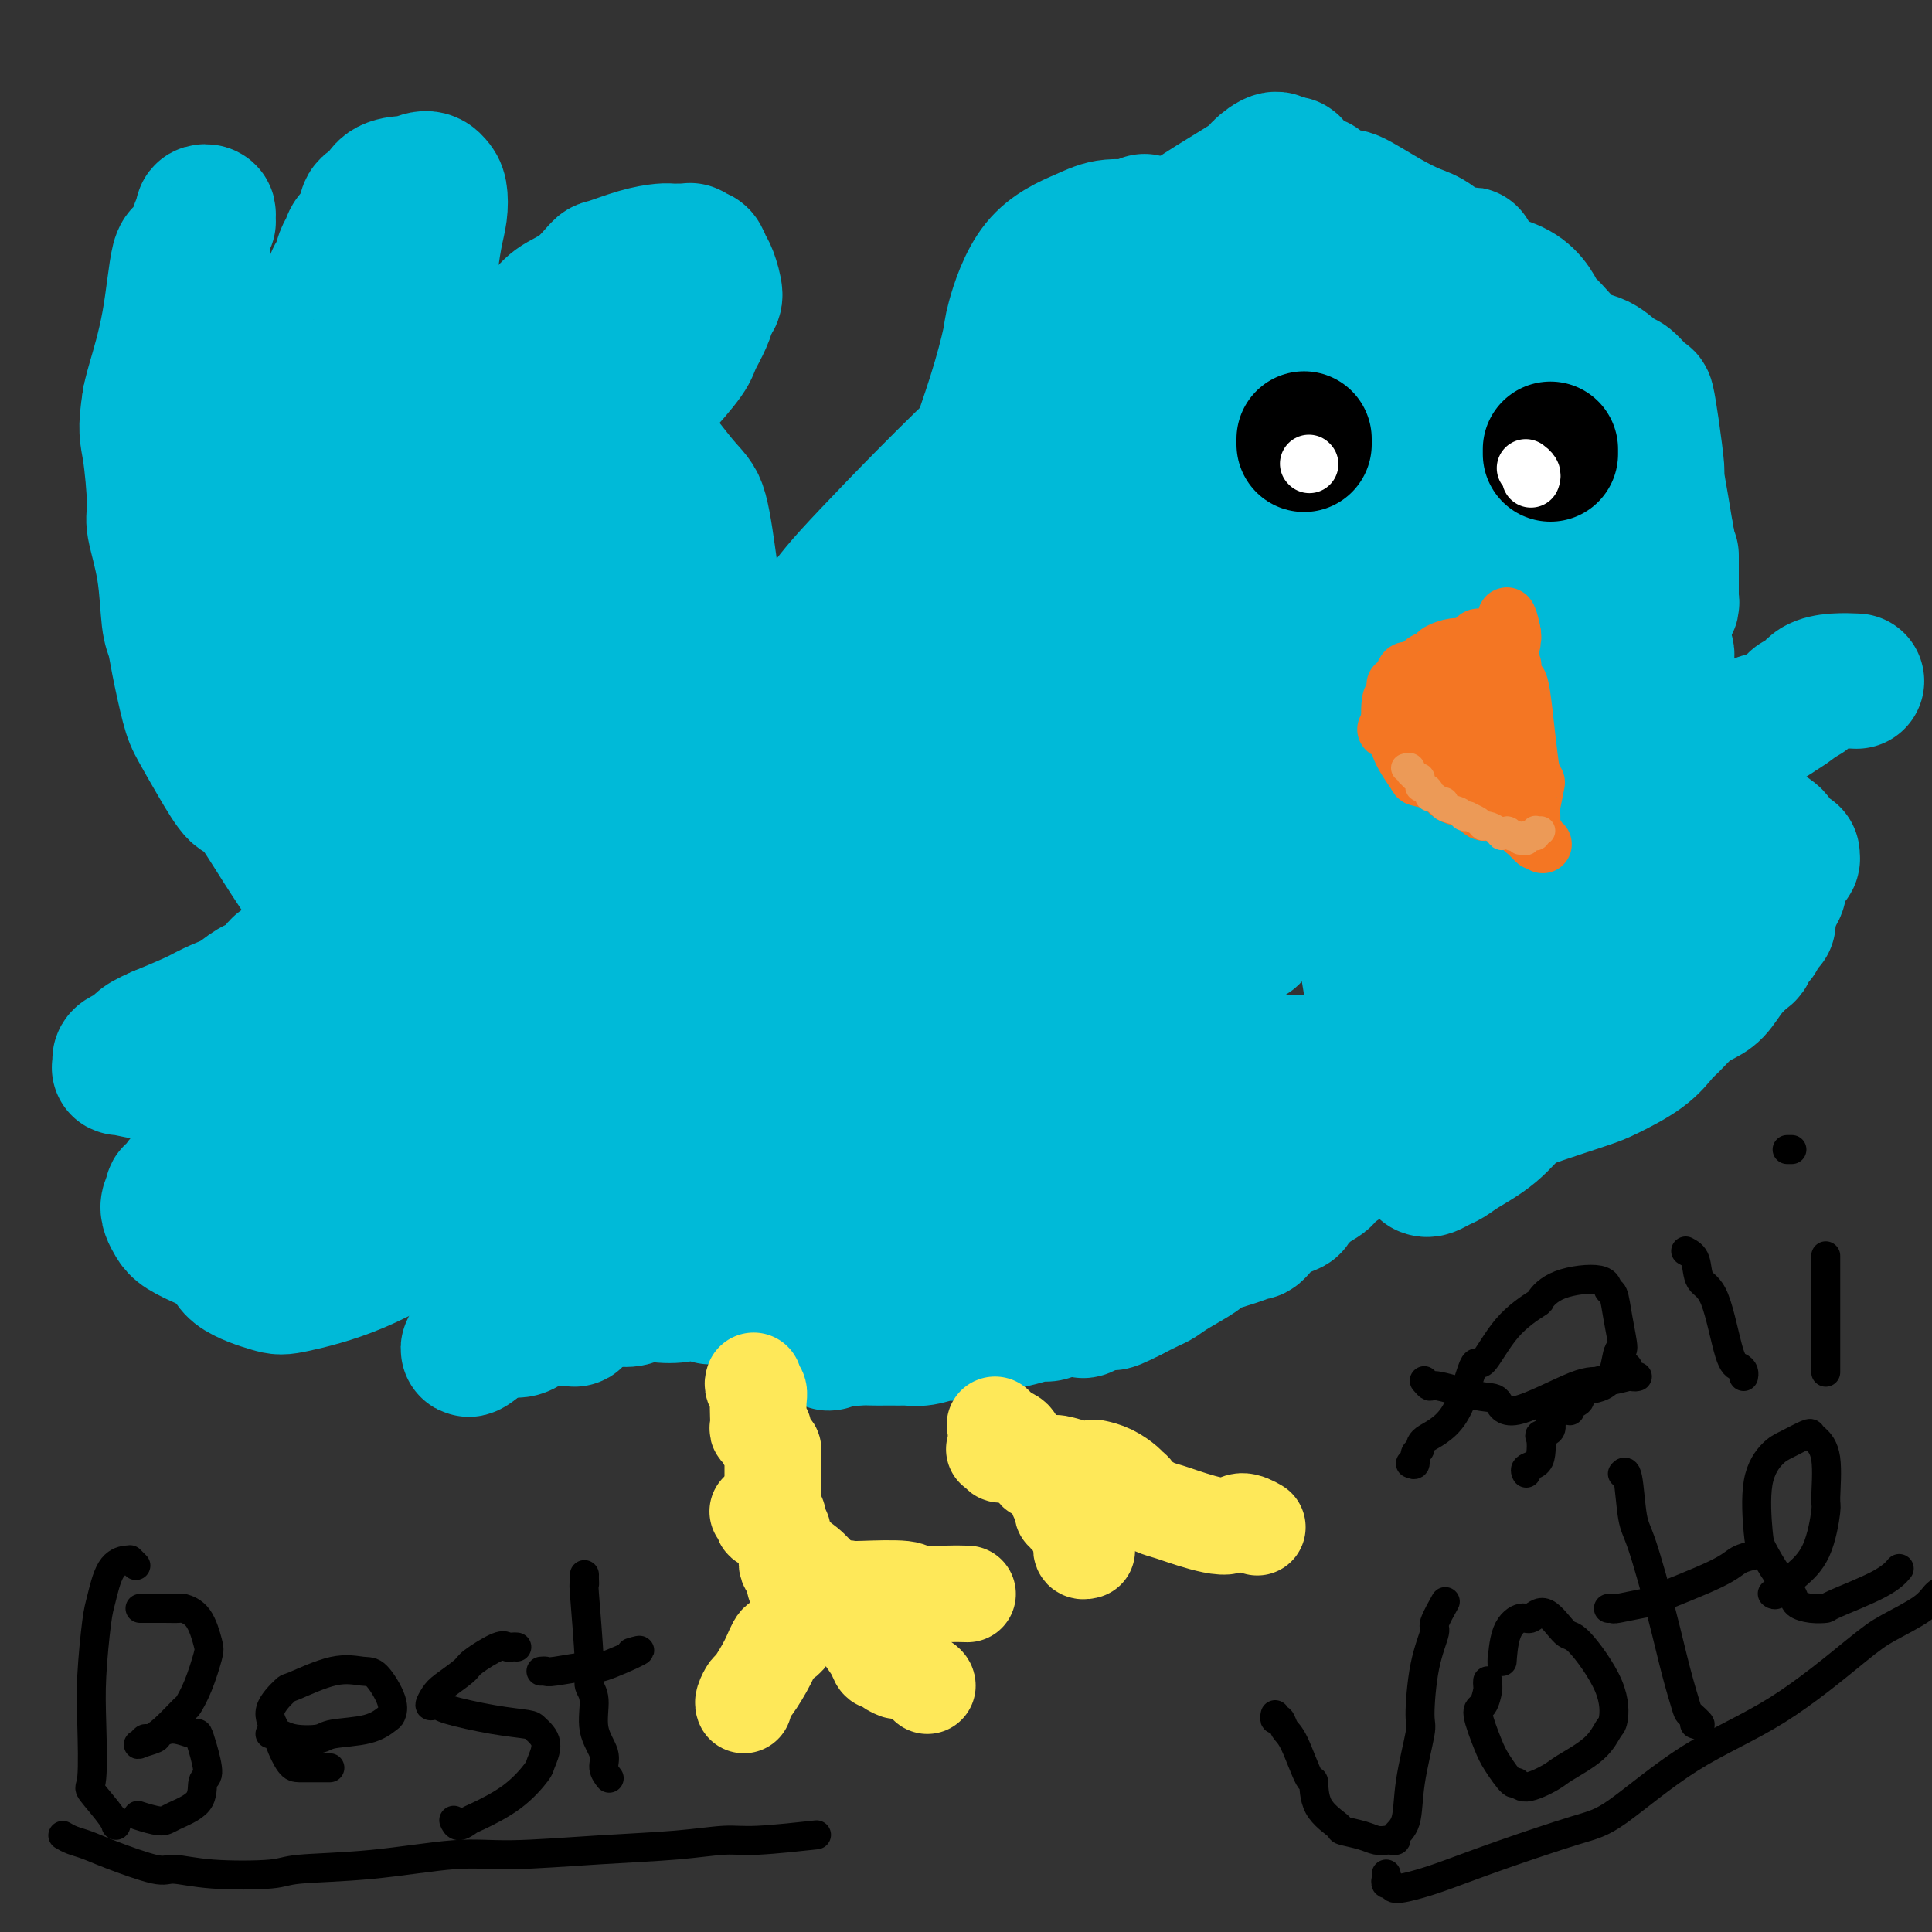 <svg viewBox='0 0 400 400' version='1.1' xmlns='http://www.w3.org/2000/svg' xmlns:xlink='http://www.w3.org/1999/xlink'><rect x="0" y="0" width="400" height="400" fill="#333333" stroke="none"/><g fill='none' stroke='#00BAD8' stroke-width='28' stroke-linecap='round' stroke-linejoin='round'><path d='M235,92c0.090,0.467 0.180,0.933 0,1c-0.180,0.067 -0.631,-0.267 -1,0c-0.369,0.267 -0.658,1.134 -1,2c-0.342,0.866 -0.739,1.730 -3,4c-2.261,2.270 -6.388,5.947 -11,11c-4.612,5.053 -9.709,11.484 -12,14c-2.291,2.516 -1.777,1.118 -5,5c-3.223,3.882 -10.184,13.046 -16,21c-5.816,7.954 -10.486,14.699 -16,22c-5.514,7.301 -11.873,15.160 -15,20c-3.127,4.840 -3.022,6.663 -6,11c-2.978,4.337 -9.038,11.189 -13,17c-3.962,5.811 -5.826,10.581 -7,13c-1.174,2.419 -1.660,2.486 -2,3c-0.340,0.514 -0.535,1.476 -1,2c-0.465,0.524 -1.200,0.609 0,-1c1.200,-1.609 4.334,-4.912 9,-13c4.666,-8.088 10.864,-20.959 19,-34c8.136,-13.041 18.211,-26.250 24,-34c5.789,-7.750 7.293,-10.041 13,-17c5.707,-6.959 15.618,-18.586 24,-28c8.382,-9.414 15.237,-16.613 19,-21c3.763,-4.387 4.435,-5.960 7,-8c2.565,-2.040 7.021,-4.545 10,-7c2.979,-2.455 4.479,-4.858 5,-6c0.521,-1.142 0.061,-1.021 0,-1c-0.061,0.021 0.276,-0.057 -2,2c-2.276,2.057 -7.165,6.250 -10,9c-2.835,2.750 -3.616,4.057 -9,10c-5.384,5.943 -15.373,16.523 -24,26c-8.627,9.477 -15.894,17.851 -21,24c-5.106,6.149 -8.053,10.075 -11,14'/><path d='M179,153c-14.969,16.195 -13.891,14.682 -16,17c-2.109,2.318 -7.405,8.468 -10,11c-2.595,2.532 -2.490,1.447 -3,1c-0.510,-0.447 -1.634,-0.255 0,-3c1.634,-2.745 6.025,-8.426 9,-13c2.975,-4.574 4.534,-8.039 10,-16c5.466,-7.961 14.838,-20.416 23,-31c8.162,-10.584 15.113,-19.297 19,-24c3.887,-4.703 4.712,-5.396 7,-8c2.288,-2.604 6.041,-7.117 8,-10c1.959,-2.883 2.124,-4.134 2,-5c-0.124,-0.866 -0.536,-1.347 -1,-1c-0.464,0.347 -0.978,1.524 -4,4c-3.022,2.476 -8.550,6.253 -17,14c-8.450,7.747 -19.822,19.463 -26,26c-6.178,6.537 -7.162,7.894 -11,13c-3.838,5.106 -10.532,13.961 -15,20c-4.468,6.039 -6.712,9.261 -8,11c-1.288,1.739 -1.619,1.994 -2,2c-0.381,0.006 -0.812,-0.236 -1,0c-0.188,0.236 -0.134,0.949 3,-3c3.134,-3.949 9.349,-12.560 16,-21c6.651,-8.440 13.737,-16.711 22,-25c8.263,-8.289 17.704,-16.598 23,-21c5.296,-4.402 6.446,-4.897 10,-8c3.554,-3.103 9.510,-8.815 14,-13c4.490,-4.185 7.513,-6.843 9,-8c1.487,-1.157 1.439,-0.811 2,-1c0.561,-0.189 1.732,-0.911 2,-1c0.268,-0.089 -0.366,0.456 -1,1'/><path d='M243,61c8.724,-7.256 1.033,0.103 -2,3c-3.033,2.897 -1.410,1.332 -3,3c-1.590,1.668 -6.395,6.569 -9,9c-2.605,2.431 -3.012,2.392 -4,3c-0.988,0.608 -2.559,1.862 -4,3c-1.441,1.138 -2.752,2.159 -3,2c-0.248,-0.159 0.569,-1.498 1,-2c0.431,-0.502 0.477,-0.168 1,-1c0.523,-0.832 1.523,-2.829 3,-5c1.477,-2.171 3.430,-4.514 4,-6c0.570,-1.486 -0.243,-2.115 0,-3c0.243,-0.885 1.543,-2.026 2,-3c0.457,-0.974 0.071,-1.781 0,-2c-0.071,-0.219 0.175,0.149 0,0c-0.175,-0.149 -0.769,-0.816 -1,-1c-0.231,-0.184 -0.099,0.116 0,0c0.099,-0.116 0.165,-0.648 0,-1c-0.165,-0.352 -0.561,-0.525 0,-1c0.561,-0.475 2.081,-1.251 3,-2c0.919,-0.749 1.238,-1.470 3,-3c1.762,-1.530 4.966,-3.869 8,-6c3.034,-2.131 5.899,-4.056 9,-6c3.101,-1.944 6.439,-3.908 8,-5c1.561,-1.092 1.347,-1.313 2,-2c0.653,-0.687 2.175,-1.842 3,-2c0.825,-0.158 0.953,0.679 1,1c0.047,0.321 0.013,0.125 0,0c-0.013,-0.125 -0.004,-0.179 0,0c0.004,0.179 0.002,0.589 0,1'/><path d='M265,35c5.187,-2.905 1.154,0.832 -1,3c-2.154,2.168 -2.430,2.767 -3,4c-0.570,1.233 -1.436,3.100 -2,4c-0.564,0.900 -0.828,0.833 -1,1c-0.172,0.167 -0.252,0.567 0,1c0.252,0.433 0.838,0.900 1,1c0.162,0.100 -0.099,-0.166 0,0c0.099,0.166 0.559,0.763 1,1c0.441,0.237 0.865,0.113 1,0c0.135,-0.113 -0.017,-0.215 0,0c0.017,0.215 0.204,0.746 0,1c-0.204,0.254 -0.800,0.230 -1,0c-0.200,-0.230 -0.004,-0.666 -1,0c-0.996,0.666 -3.184,2.434 -6,4c-2.816,1.566 -6.260,2.931 -8,4c-1.740,1.069 -1.776,1.842 -3,4c-1.224,2.158 -3.637,5.700 -6,9c-2.363,3.300 -4.677,6.358 -6,8c-1.323,1.642 -1.655,1.867 -3,4c-1.345,2.133 -3.702,6.175 -5,10c-1.298,3.825 -1.537,7.434 -2,9c-0.463,1.566 -1.149,1.090 -2,2c-0.851,0.910 -1.865,3.208 -3,5c-1.135,1.792 -2.391,3.080 -3,4c-0.609,0.920 -0.571,1.472 -1,2c-0.429,0.528 -1.325,1.034 -2,2c-0.675,0.966 -1.128,2.394 -1,3c0.128,0.606 0.839,0.389 1,0c0.161,-0.389 -0.226,-0.951 1,-2c1.226,-1.049 4.065,-2.585 6,-4c1.935,-1.415 2.968,-2.707 4,-4'/><path d='M220,111c3.559,-2.949 6.458,-5.322 9,-8c2.542,-2.678 4.727,-5.661 6,-7c1.273,-1.339 1.633,-1.034 2,-1c0.367,0.034 0.739,-0.204 1,0c0.261,0.204 0.409,0.849 -2,6c-2.409,5.151 -7.376,14.806 -10,20c-2.624,5.194 -2.906,5.926 -5,11c-2.094,5.074 -5.999,14.491 -8,19c-2.001,4.509 -2.099,4.110 -3,6c-0.901,1.890 -2.605,6.068 -3,8c-0.395,1.932 0.521,1.619 2,1c1.479,-0.619 3.523,-1.542 5,-2c1.477,-0.458 2.387,-0.449 6,-4c3.613,-3.551 9.929,-10.662 14,-15c4.071,-4.338 5.898,-5.905 7,-7c1.102,-1.095 1.478,-1.719 2,-2c0.522,-0.281 1.190,-0.219 1,1c-0.190,1.219 -1.239,3.594 -2,5c-0.761,1.406 -1.236,1.842 -4,6c-2.764,4.158 -7.818,12.038 -12,19c-4.182,6.962 -7.490,13.008 -9,16c-1.510,2.992 -1.220,2.931 -1,4c0.220,1.069 0.371,3.267 1,4c0.629,0.733 1.735,0.002 2,0c0.265,-0.002 -0.310,0.725 2,-1c2.310,-1.725 7.504,-5.902 13,-10c5.496,-4.098 11.293,-8.117 14,-10c2.707,-1.883 2.324,-1.628 3,-2c0.676,-0.372 2.413,-1.369 3,-1c0.587,0.369 0.025,2.106 -1,4c-1.025,1.894 -2.512,3.947 -4,6'/><path d='M249,177c-2.851,4.628 -7.477,11.198 -12,18c-4.523,6.802 -8.942,13.835 -11,17c-2.058,3.165 -1.753,2.461 -2,3c-0.247,0.539 -1.045,2.322 -1,3c0.045,0.678 0.934,0.252 1,0c0.066,-0.252 -0.690,-0.330 3,-4c3.690,-3.670 11.826,-10.931 18,-17c6.174,-6.069 10.387,-10.947 13,-14c2.613,-3.053 3.626,-4.282 5,-6c1.374,-1.718 3.109,-3.926 4,-4c0.891,-0.074 0.939,1.986 1,3c0.061,1.014 0.134,0.984 -2,4c-2.134,3.016 -6.477,9.079 -12,17c-5.523,7.921 -12.226,17.699 -16,23c-3.774,5.301 -4.618,6.125 -7,10c-2.382,3.875 -6.302,10.800 -9,14c-2.698,3.200 -4.174,2.673 -5,3c-0.826,0.327 -1.002,1.507 -1,2c0.002,0.493 0.182,0.300 0,0c-0.182,-0.300 -0.727,-0.708 -1,-1c-0.273,-0.292 -0.272,-0.469 0,-1c0.272,-0.531 0.817,-1.415 1,-3c0.183,-1.585 0.003,-3.870 0,-5c-0.003,-1.130 0.171,-1.104 0,-1c-0.171,0.104 -0.689,0.288 -2,1c-1.311,0.712 -3.416,1.952 -8,7c-4.584,5.048 -11.645,13.902 -15,18c-3.355,4.098 -3.002,3.439 -5,5c-1.998,1.561 -6.346,5.343 -9,7c-2.654,1.657 -3.616,1.188 -4,1c-0.384,-0.188 -0.192,-0.094 0,0'/><path d='M173,277c-2.242,1.579 -1.346,1.526 0,-1c1.346,-2.526 3.144,-7.526 5,-11c1.856,-3.474 3.771,-5.421 7,-10c3.229,-4.579 7.772,-11.789 12,-18c4.228,-6.211 8.141,-11.421 10,-14c1.859,-2.579 1.663,-2.526 3,-4c1.337,-1.474 4.208,-4.475 6,-7c1.792,-2.525 2.505,-4.575 3,-6c0.495,-1.425 0.773,-2.224 1,-3c0.227,-0.776 0.405,-1.528 0,-2c-0.405,-0.472 -1.392,-0.664 -2,-1c-0.608,-0.336 -0.836,-0.818 -2,0c-1.164,0.818 -3.264,2.934 -6,6c-2.736,3.066 -6.107,7.081 -8,9c-1.893,1.919 -2.307,1.741 -4,4c-1.693,2.259 -4.665,6.954 -7,12c-2.335,5.046 -4.032,10.443 -5,13c-0.968,2.557 -1.207,2.273 -2,3c-0.793,0.727 -2.140,2.466 -3,4c-0.860,1.534 -1.232,2.864 -1,3c0.232,0.136 1.068,-0.921 1,-1c-0.068,-0.079 -1.041,0.821 2,-2c3.041,-2.821 10.097,-9.362 14,-13c3.903,-3.638 4.652,-4.373 8,-7c3.348,-2.627 9.293,-7.146 14,-10c4.707,-2.854 8.175,-4.045 11,-5c2.825,-0.955 5.008,-1.676 6,-2c0.992,-0.324 0.792,-0.252 1,0c0.208,0.252 0.825,0.683 1,3c0.175,2.317 -0.093,6.519 -1,10c-0.907,3.481 -2.454,6.240 -4,9'/><path d='M233,236c-2.210,3.300 -5.735,7.049 -8,11c-2.265,3.951 -3.269,8.104 -4,10c-0.731,1.896 -1.190,1.536 -2,2c-0.810,0.464 -1.972,1.752 -1,1c0.972,-0.752 4.079,-3.543 6,-5c1.921,-1.457 2.657,-1.581 6,-5c3.343,-3.419 9.293,-10.132 15,-15c5.707,-4.868 11.172,-7.892 14,-10c2.828,-2.108 3.019,-3.300 4,-4c0.981,-0.700 2.752,-0.906 4,-1c1.248,-0.094 1.973,-0.074 2,0c0.027,0.074 -0.642,0.203 -1,2c-0.358,1.797 -0.403,5.263 -3,10c-2.597,4.737 -7.745,10.743 -10,14c-2.255,3.257 -1.618,3.763 -3,5c-1.382,1.237 -4.785,3.206 -6,4c-1.215,0.794 -0.242,0.413 0,0c0.242,-0.413 -0.248,-0.858 2,-3c2.248,-2.142 7.232,-5.981 13,-12c5.768,-6.019 12.318,-14.219 16,-18c3.682,-3.781 4.495,-3.143 6,-4c1.505,-0.857 3.702,-3.208 5,-4c1.298,-0.792 1.695,-0.025 2,0c0.305,0.025 0.516,-0.691 0,0c-0.516,0.691 -1.761,2.788 -5,7c-3.239,4.212 -8.474,10.538 -11,14c-2.526,3.462 -2.343,4.060 -3,5c-0.657,0.940 -2.156,2.221 -3,3c-0.844,0.779 -1.035,1.056 -1,1c0.035,-0.056 0.296,-0.445 1,-1c0.704,-0.555 1.852,-1.278 3,-2'/><path d='M271,241c2.148,-2.283 6.019,-6.990 10,-11c3.981,-4.010 8.072,-7.324 10,-9c1.928,-1.676 1.694,-1.714 2,-2c0.306,-0.286 1.154,-0.819 2,-1c0.846,-0.181 1.690,-0.009 2,0c0.310,0.009 0.085,-0.146 0,0c-0.085,0.146 -0.029,0.592 0,1c0.029,0.408 0.033,0.778 0,1c-0.033,0.222 -0.101,0.295 0,1c0.101,0.705 0.371,2.043 0,3c-0.371,0.957 -1.382,1.535 -2,2c-0.618,0.465 -0.843,0.818 -1,1c-0.157,0.182 -0.245,0.192 -1,1c-0.755,0.808 -2.176,2.415 -3,3c-0.824,0.585 -1.052,0.147 -2,1c-0.948,0.853 -2.615,2.996 -5,5c-2.385,2.004 -5.487,3.870 -7,5c-1.513,1.130 -1.437,1.523 -2,2c-0.563,0.477 -1.765,1.039 -3,2c-1.235,0.961 -2.502,2.320 -3,3c-0.498,0.680 -0.226,0.682 -1,1c-0.774,0.318 -2.592,0.953 -4,2c-1.408,1.047 -2.405,2.506 -3,3c-0.595,0.494 -0.788,0.023 -1,0c-0.212,-0.023 -0.441,0.404 -2,1c-1.559,0.596 -4.447,1.363 -6,2c-1.553,0.637 -1.773,1.143 -3,2c-1.227,0.857 -3.463,2.065 -5,3c-1.537,0.935 -2.375,1.598 -3,2c-0.625,0.402 -1.036,0.543 -2,1c-0.964,0.457 -2.482,1.228 -4,2'/><path d='M234,268c-5.864,3.046 -3.525,1.160 -4,1c-0.475,-0.160 -3.764,1.406 -5,2c-1.236,0.594 -0.418,0.214 -1,0c-0.582,-0.214 -2.562,-0.264 -4,0c-1.438,0.264 -2.333,0.840 -3,1c-0.667,0.160 -1.105,-0.098 -2,0c-0.895,0.098 -2.246,0.552 -4,1c-1.754,0.448 -3.910,0.890 -5,1c-1.090,0.110 -1.113,-0.110 -2,0c-0.887,0.110 -2.637,0.551 -4,1c-1.363,0.449 -2.339,0.905 -3,1c-0.661,0.095 -1.006,-0.171 -2,0c-0.994,0.171 -2.637,0.778 -4,1c-1.363,0.222 -2.447,0.060 -3,0c-0.553,-0.060 -0.573,-0.016 -1,0c-0.427,0.016 -1.259,0.005 -2,0c-0.741,-0.005 -1.392,-0.006 -2,0c-0.608,0.006 -1.174,0.017 -2,0c-0.826,-0.017 -1.913,-0.061 -3,0c-1.087,0.061 -2.174,0.228 -3,0c-0.826,-0.228 -1.390,-0.849 -2,-1c-0.610,-0.151 -1.267,0.170 -2,0c-0.733,-0.170 -1.542,-0.830 -2,-1c-0.458,-0.170 -0.566,0.150 -1,0c-0.434,-0.150 -1.194,-0.771 -2,-1c-0.806,-0.229 -1.659,-0.065 -2,0c-0.341,0.065 -0.171,0.033 0,0'/><path d='M206,177c0.120,0.450 0.239,0.901 0,1c-0.239,0.099 -0.838,-0.152 -1,0c-0.162,0.152 0.112,0.708 0,1c-0.112,0.292 -0.611,0.320 -1,1c-0.389,0.680 -0.668,2.013 -1,3c-0.332,0.987 -0.718,1.629 -1,2c-0.282,0.371 -0.459,0.471 -1,1c-0.541,0.529 -1.446,1.487 -2,2c-0.554,0.513 -0.758,0.582 -1,1c-0.242,0.418 -0.524,1.184 -1,2c-0.476,0.816 -1.147,1.682 -2,2c-0.853,0.318 -1.889,0.089 -3,1c-1.111,0.911 -2.299,2.962 -3,4c-0.701,1.038 -0.915,1.062 -2,2c-1.085,0.938 -3.040,2.790 -5,5c-1.960,2.210 -3.925,4.777 -5,6c-1.075,1.223 -1.261,1.103 -2,2c-0.739,0.897 -2.033,2.812 -3,4c-0.967,1.188 -1.609,1.650 -2,2c-0.391,0.350 -0.531,0.588 -1,1c-0.469,0.412 -1.267,0.997 -2,2c-0.733,1.003 -1.401,2.425 -2,3c-0.599,0.575 -1.128,0.302 -2,1c-0.872,0.698 -2.088,2.365 -3,4c-0.912,1.635 -1.520,3.236 -2,4c-0.480,0.764 -0.830,0.691 -1,1c-0.170,0.309 -0.159,1.000 -1,2c-0.841,1.000 -2.534,2.308 -3,3c-0.466,0.692 0.295,0.769 0,1c-0.295,0.231 -1.648,0.615 -3,1'/><path d='M150,242c-8.998,10.549 -3.495,4.422 -2,2c1.495,-2.422 -1.020,-1.137 -2,0c-0.980,1.137 -0.426,2.127 -1,3c-0.574,0.873 -2.277,1.628 -3,2c-0.723,0.372 -0.466,0.362 -1,1c-0.534,0.638 -1.859,1.924 -3,3c-1.141,1.076 -2.099,1.941 -3,3c-0.901,1.059 -1.746,2.310 -2,3c-0.254,0.690 0.084,0.819 0,1c-0.084,0.181 -0.590,0.415 -1,1c-0.410,0.585 -0.725,1.523 -1,2c-0.275,0.477 -0.509,0.494 -1,1c-0.491,0.506 -1.239,1.502 -2,2c-0.761,0.498 -1.534,0.496 -2,1c-0.466,0.504 -0.627,1.512 -1,2c-0.373,0.488 -0.960,0.456 -2,1c-1.040,0.544 -2.532,1.663 -3,2c-0.468,0.337 0.088,-0.109 0,0c-0.088,0.109 -0.819,0.773 -1,1c-0.181,0.227 0.188,0.017 0,0c-0.188,-0.017 -0.933,0.159 -1,0c-0.067,-0.159 0.544,-0.653 1,-1c0.456,-0.347 0.756,-0.549 2,-3c1.244,-2.451 3.431,-7.153 7,-13c3.569,-5.847 8.520,-12.838 11,-17c2.480,-4.162 2.488,-5.494 5,-9c2.512,-3.506 7.529,-9.187 12,-15c4.471,-5.813 8.396,-11.757 11,-15c2.604,-3.243 3.887,-3.784 6,-6c2.113,-2.216 5.057,-6.108 8,-10'/><path d='M181,184c7.666,-9.435 8.332,-10.024 9,-11c0.668,-0.976 1.340,-2.340 3,-4c1.660,-1.660 4.309,-3.615 7,-6c2.691,-2.385 5.425,-5.199 7,-7c1.575,-1.801 1.992,-2.587 3,-4c1.008,-1.413 2.608,-3.452 4,-5c1.392,-1.548 2.577,-2.604 3,-3c0.423,-0.396 0.086,-0.134 0,0c-0.086,0.134 0.079,0.138 0,1c-0.079,0.862 -0.403,2.582 -2,5c-1.597,2.418 -4.467,5.532 -8,11c-3.533,5.468 -7.727,13.288 -10,17c-2.273,3.712 -2.624,3.315 -4,6c-1.376,2.685 -3.778,8.453 -5,12c-1.222,3.547 -1.263,4.875 -3,8c-1.737,3.125 -5.169,8.048 -8,12c-2.831,3.952 -5.062,6.934 -6,9c-0.938,2.066 -0.583,3.215 -2,6c-1.417,2.785 -4.606,7.204 -6,10c-1.394,2.796 -0.992,3.969 -1,5c-0.008,1.031 -0.425,1.921 -1,3c-0.575,1.079 -1.309,2.346 -2,4c-0.691,1.654 -1.338,3.696 -2,5c-0.662,1.304 -1.339,1.870 -2,3c-0.661,1.130 -1.305,2.825 -2,4c-0.695,1.175 -1.439,1.832 -2,2c-0.561,0.168 -0.938,-0.151 -1,0c-0.062,0.151 0.189,0.772 0,1c-0.189,0.228 -0.820,0.061 -1,0c-0.180,-0.061 0.091,-0.018 0,0c-0.091,0.018 -0.546,0.009 -1,0'/><path d='M148,268c-1.644,1.322 -1.253,-0.374 -1,-1c0.253,-0.626 0.367,-0.180 0,0c-0.367,0.180 -1.215,0.096 -2,0c-0.785,-0.096 -1.505,-0.205 -2,0c-0.495,0.205 -0.764,0.724 -2,1c-1.236,0.276 -3.440,0.307 -5,0c-1.560,-0.307 -2.478,-0.954 -3,-1c-0.522,-0.046 -0.650,0.510 -1,1c-0.350,0.490 -0.924,0.915 -2,1c-1.076,0.085 -2.655,-0.170 -4,0c-1.345,0.170 -2.454,0.763 -3,1c-0.546,0.237 -0.527,0.116 -1,0c-0.473,-0.116 -1.437,-0.228 -2,0c-0.563,0.228 -0.725,0.794 -1,1c-0.275,0.206 -0.662,0.050 -1,0c-0.338,-0.050 -0.628,0.004 -1,0c-0.372,-0.004 -0.826,-0.067 -1,0c-0.174,0.067 -0.066,0.263 0,0c0.066,-0.263 0.091,-0.984 0,-1c-0.091,-0.016 -0.297,0.675 0,0c0.297,-0.675 1.098,-2.715 3,-6c1.902,-3.285 4.907,-7.814 6,-10c1.093,-2.186 0.275,-2.029 1,-3c0.725,-0.971 2.993,-3.070 4,-5c1.007,-1.930 0.752,-3.692 1,-5c0.248,-1.308 0.997,-2.163 2,-4c1.003,-1.837 2.258,-4.657 3,-7c0.742,-2.343 0.969,-4.208 1,-5c0.031,-0.792 -0.134,-0.512 0,-1c0.134,-0.488 0.567,-1.744 1,-3'/><path d='M138,221c3.297,-8.390 1.038,-4.367 0,-3c-1.038,1.367 -0.856,0.076 -1,-1c-0.144,-1.076 -0.614,-1.937 -1,-3c-0.386,-1.063 -0.687,-2.329 -1,-3c-0.313,-0.671 -0.636,-0.747 -1,-1c-0.364,-0.253 -0.767,-0.682 -1,-1c-0.233,-0.318 -0.297,-0.524 -1,0c-0.703,0.524 -2.047,1.779 -3,2c-0.953,0.221 -1.517,-0.590 -3,0c-1.483,0.590 -3.887,2.582 -6,4c-2.113,1.418 -3.937,2.263 -5,3c-1.063,0.737 -1.366,1.365 -2,2c-0.634,0.635 -1.598,1.277 -3,2c-1.402,0.723 -3.243,1.526 -4,2c-0.757,0.474 -0.431,0.620 -1,1c-0.569,0.380 -2.031,0.994 -3,2c-0.969,1.006 -1.443,2.402 -2,3c-0.557,0.598 -1.197,0.397 -2,1c-0.803,0.603 -1.770,2.011 -3,3c-1.230,0.989 -2.723,1.560 -4,2c-1.277,0.440 -2.337,0.748 -3,1c-0.663,0.252 -0.930,0.449 -2,1c-1.070,0.551 -2.943,1.457 -4,2c-1.057,0.543 -1.300,0.724 -2,1c-0.700,0.276 -1.859,0.648 -3,1c-1.141,0.352 -2.265,0.686 -3,1c-0.735,0.314 -1.081,0.609 -2,1c-0.919,0.391 -2.411,0.878 -4,1c-1.589,0.122 -3.274,-0.121 -4,0c-0.726,0.121 -0.493,0.606 -1,1c-0.507,0.394 -1.753,0.697 -3,1'/><path d='M60,247c-6.046,2.400 -3.662,1.901 -3,2c0.662,0.099 -0.397,0.797 -1,1c-0.603,0.203 -0.750,-0.089 -1,0c-0.250,0.089 -0.604,0.560 -1,1c-0.396,0.440 -0.834,0.851 -1,1c-0.166,0.149 -0.061,0.038 0,0c0.061,-0.038 0.078,-0.002 0,0c-0.078,0.002 -0.251,-0.029 0,0c0.251,0.029 0.927,0.120 1,0c0.073,-0.120 -0.457,-0.449 1,-1c1.457,-0.551 4.903,-1.325 7,-2c2.097,-0.675 2.846,-1.253 5,-2c2.154,-0.747 5.711,-1.664 10,-3c4.289,-1.336 9.308,-3.090 12,-4c2.692,-0.910 3.058,-0.974 5,-2c1.942,-1.026 5.460,-3.013 9,-5c3.540,-1.987 7.103,-3.974 9,-5c1.897,-1.026 2.129,-1.089 4,-2c1.871,-0.911 5.381,-2.668 8,-4c2.619,-1.332 4.349,-2.237 5,-3c0.651,-0.763 0.224,-1.382 1,-2c0.776,-0.618 2.754,-1.234 4,-2c1.246,-0.766 1.759,-1.682 2,-2c0.241,-0.318 0.209,-0.039 0,0c-0.209,0.039 -0.594,-0.161 -1,0c-0.406,0.161 -0.833,0.684 -1,1c-0.167,0.316 -0.075,0.424 -2,1c-1.925,0.576 -5.866,1.618 -9,3c-3.134,1.382 -5.459,3.103 -7,4c-1.541,0.897 -2.297,0.971 -4,2c-1.703,1.029 -4.351,3.015 -7,5'/><path d='M105,229c-5.906,3.699 -5.169,4.946 -7,6c-1.831,1.054 -6.228,1.914 -8,3c-1.772,1.086 -0.918,2.399 -2,3c-1.082,0.601 -4.100,0.491 -6,1c-1.900,0.509 -2.682,1.638 -3,2c-0.318,0.362 -0.174,-0.043 -1,0c-0.826,0.043 -2.624,0.534 -4,1c-1.376,0.466 -2.331,0.908 -3,1c-0.669,0.092 -1.053,-0.164 -2,0c-0.947,0.164 -2.456,0.748 -4,1c-1.544,0.252 -3.124,0.172 -4,0c-0.876,-0.172 -1.049,-0.434 -2,0c-0.951,0.434 -2.679,1.566 -4,2c-1.321,0.434 -2.235,0.170 -3,0c-0.765,-0.170 -1.382,-0.247 -2,0c-0.618,0.247 -1.238,0.819 -2,1c-0.762,0.181 -1.665,-0.028 -2,0c-0.335,0.028 -0.103,0.293 0,1c0.103,0.707 0.076,1.857 0,3c-0.076,1.143 -0.201,2.280 0,3c0.201,0.720 0.727,1.022 1,2c0.273,0.978 0.292,2.633 2,4c1.708,1.367 5.104,2.446 7,3c1.896,0.554 2.291,0.582 5,0c2.709,-0.582 7.732,-1.773 13,-4c5.268,-2.227 10.781,-5.489 14,-7c3.219,-1.511 4.144,-1.269 7,-2c2.856,-0.731 7.642,-2.433 11,-4c3.358,-1.567 5.289,-2.999 8,-4c2.711,-1.001 6.203,-1.572 8,-2c1.797,-0.428 1.898,-0.714 2,-1'/><path d='M124,242c10.526,-4.224 5.342,-2.786 4,-3c-1.342,-0.214 1.157,-2.082 2,-3c0.843,-0.918 0.031,-0.887 0,-1c-0.031,-0.113 0.719,-0.369 1,-1c0.281,-0.631 0.092,-1.635 0,-2c-0.092,-0.365 -0.088,-0.091 0,0c0.088,0.091 0.258,-0.002 0,0c-0.258,0.002 -0.945,0.099 -1,0c-0.055,-0.099 0.520,-0.396 0,0c-0.520,0.396 -2.136,1.483 -3,2c-0.864,0.517 -0.977,0.464 -2,1c-1.023,0.536 -2.956,1.660 -4,2c-1.044,0.340 -1.198,-0.105 -2,0c-0.802,0.105 -2.252,0.761 -3,1c-0.748,0.239 -0.793,0.062 -1,0c-0.207,-0.062 -0.577,-0.010 -1,0c-0.423,0.010 -0.899,-0.021 -1,0c-0.101,0.021 0.171,0.096 0,0c-0.171,-0.096 -0.787,-0.362 -1,-1c-0.213,-0.638 -0.022,-1.648 0,-2c0.022,-0.352 -0.123,-0.045 0,-1c0.123,-0.955 0.515,-3.172 1,-5c0.485,-1.828 1.064,-3.268 3,-5c1.936,-1.732 5.229,-3.758 7,-5c1.771,-1.242 2.020,-1.702 4,-4c1.980,-2.298 5.692,-6.434 8,-9c2.308,-2.566 3.212,-3.563 5,-5c1.788,-1.437 4.459,-3.313 7,-5c2.541,-1.687 4.953,-3.185 6,-4c1.047,-0.815 0.728,-0.947 1,-1c0.272,-0.053 1.136,-0.026 2,0'/><path d='M156,191c6.434,-5.288 2.520,-2.008 1,0c-1.520,2.008 -0.645,2.743 0,3c0.645,0.257 1.059,0.036 0,3c-1.059,2.964 -3.590,9.114 -5,12c-1.410,2.886 -1.697,2.509 -3,4c-1.303,1.491 -3.620,4.850 -6,8c-2.380,3.150 -4.824,6.092 -7,9c-2.176,2.908 -4.086,5.783 -5,7c-0.914,1.217 -0.832,0.775 -1,1c-0.168,0.225 -0.585,1.117 -1,2c-0.415,0.883 -0.830,1.757 -1,2c-0.170,0.243 -0.097,-0.146 0,0c0.097,0.146 0.218,0.827 0,1c-0.218,0.173 -0.776,-0.162 -1,0c-0.224,0.162 -0.114,0.823 0,1c0.114,0.177 0.234,-0.128 0,0c-0.234,0.128 -0.821,0.689 -1,1c-0.179,0.311 0.049,0.371 0,1c-0.049,0.629 -0.375,1.826 -1,3c-0.625,1.174 -1.551,2.324 -2,3c-0.449,0.676 -0.423,0.876 -1,2c-0.577,1.124 -1.758,3.170 -3,5c-1.242,1.830 -2.544,3.444 -4,5c-1.456,1.556 -3.065,3.053 -4,4c-0.935,0.947 -1.195,1.343 -2,2c-0.805,0.657 -2.153,1.573 -3,2c-0.847,0.427 -1.191,0.363 -2,1c-0.809,0.637 -2.083,1.975 -3,3c-0.917,1.025 -1.478,1.738 -2,2c-0.522,0.262 -1.006,0.075 -1,0c0.006,-0.075 0.503,-0.037 1,0'/><path d='M99,278c-3.413,2.864 -1.946,0.522 0,-1c1.946,-1.522 4.370,-2.226 6,-2c1.630,0.226 2.466,1.381 6,-2c3.534,-3.381 9.766,-11.297 16,-17c6.234,-5.703 12.472,-9.191 16,-11c3.528,-1.809 4.348,-1.938 7,-5c2.652,-3.062 7.135,-9.058 11,-13c3.865,-3.942 7.111,-5.831 9,-7c1.889,-1.169 2.422,-1.618 4,-3c1.578,-1.382 4.203,-3.698 6,-6c1.797,-2.302 2.768,-4.590 3,-6c0.232,-1.410 -0.274,-1.941 0,-3c0.274,-1.059 1.327,-2.646 2,-4c0.673,-1.354 0.965,-2.476 1,-3c0.035,-0.524 -0.188,-0.451 0,-1c0.188,-0.549 0.785,-1.719 1,-3c0.215,-1.281 0.047,-2.671 0,-3c-0.047,-0.329 0.028,0.405 0,0c-0.028,-0.405 -0.157,-1.947 0,-3c0.157,-1.053 0.602,-1.615 1,-2c0.398,-0.385 0.750,-0.592 1,-2c0.250,-1.408 0.399,-4.016 1,-6c0.601,-1.984 1.655,-3.344 2,-4c0.345,-0.656 -0.019,-0.609 0,-1c0.019,-0.391 0.423,-1.219 0,-2c-0.423,-0.781 -1.671,-1.516 -2,-2c-0.329,-0.484 0.263,-0.718 0,-1c-0.263,-0.282 -1.380,-0.612 -2,-1c-0.620,-0.388 -0.744,-0.835 -1,-1c-0.256,-0.165 -0.645,-0.047 -1,0c-0.355,0.047 -0.678,0.024 -1,0'/><path d='M185,163c-1.471,-1.481 -1.647,-1.182 -2,-1c-0.353,0.182 -0.882,0.247 -1,0c-0.118,-0.247 0.176,-0.806 0,-1c-0.176,-0.194 -0.822,-0.023 -1,0c-0.178,0.023 0.111,-0.103 0,0c-0.111,0.103 -0.621,0.435 -1,0c-0.379,-0.435 -0.627,-1.637 -1,-2c-0.373,-0.363 -0.873,0.114 -1,0c-0.127,-0.114 0.117,-0.819 0,-1c-0.117,-0.181 -0.595,0.163 -1,0c-0.405,-0.163 -0.736,-0.832 -1,-1c-0.264,-0.168 -0.460,0.164 -1,0c-0.540,-0.164 -1.425,-0.825 -2,-1c-0.575,-0.175 -0.839,0.135 -1,0c-0.161,-0.135 -0.218,-0.717 -1,-1c-0.782,-0.283 -2.290,-0.268 -3,0c-0.710,0.268 -0.623,0.789 -1,1c-0.377,0.211 -1.217,0.113 -2,0c-0.783,-0.113 -1.509,-0.241 -2,0c-0.491,0.241 -0.746,0.852 -1,1c-0.254,0.148 -0.508,-0.167 -1,0c-0.492,0.167 -1.221,0.814 -2,1c-0.779,0.186 -1.609,-0.090 -2,0c-0.391,0.090 -0.345,0.546 -1,1c-0.655,0.454 -2.011,0.906 -3,1c-0.989,0.094 -1.612,-0.172 -2,0c-0.388,0.172 -0.540,0.781 -1,1c-0.460,0.219 -1.226,0.048 -2,0c-0.774,-0.048 -1.554,0.025 -2,0c-0.446,-0.025 -0.556,-0.150 -1,0c-0.444,0.150 -1.222,0.575 -2,1'/><path d='M143,162c-4.268,1.034 -2.437,0.120 -2,0c0.437,-0.120 -0.518,0.556 -1,1c-0.482,0.444 -0.490,0.657 -1,1c-0.510,0.343 -1.522,0.817 -2,1c-0.478,0.183 -0.423,0.076 -1,0c-0.577,-0.076 -1.785,-0.120 -3,0c-1.215,0.120 -2.437,0.402 -3,1c-0.563,0.598 -0.466,1.510 -1,2c-0.534,0.490 -1.698,0.557 -3,1c-1.302,0.443 -2.743,1.260 -4,2c-1.257,0.740 -2.329,1.401 -3,2c-0.671,0.599 -0.941,1.134 -2,2c-1.059,0.866 -2.908,2.063 -4,3c-1.092,0.937 -1.428,1.613 -2,2c-0.572,0.387 -1.379,0.484 -2,1c-0.621,0.516 -1.056,1.453 -2,2c-0.944,0.547 -2.398,0.706 -3,1c-0.602,0.294 -0.352,0.723 -1,1c-0.648,0.277 -2.195,0.403 -4,1c-1.805,0.597 -3.870,1.665 -5,2c-1.130,0.335 -1.326,-0.064 -2,0c-0.674,0.064 -1.828,0.591 -3,1c-1.172,0.409 -2.364,0.701 -3,1c-0.636,0.299 -0.717,0.604 -1,1c-0.283,0.396 -0.767,0.883 -2,1c-1.233,0.117 -3.216,-0.138 -4,0c-0.784,0.138 -0.370,0.667 -1,1c-0.630,0.333 -2.303,0.471 -4,1c-1.697,0.529 -3.418,1.450 -5,2c-1.582,0.550 -3.023,0.729 -4,1c-0.977,0.271 -1.488,0.636 -2,1'/><path d='M63,198c-7.675,2.743 -4.862,2.101 -4,2c0.862,-0.101 -0.228,0.340 -1,1c-0.772,0.660 -1.228,1.539 -2,2c-0.772,0.461 -1.861,0.505 -3,1c-1.139,0.495 -2.330,1.442 -3,2c-0.670,0.558 -0.821,0.727 -1,1c-0.179,0.273 -0.388,0.651 -1,1c-0.612,0.349 -1.628,0.671 -2,1c-0.372,0.329 -0.101,0.667 0,1c0.101,0.333 0.030,0.663 0,1c-0.030,0.337 -0.021,0.682 0,1c0.021,0.318 0.054,0.610 0,1c-0.054,0.390 -0.193,0.879 0,1c0.193,0.121 0.719,-0.125 1,0c0.281,0.125 0.317,0.622 1,1c0.683,0.378 2.015,0.636 4,1c1.985,0.364 4.625,0.835 6,1c1.375,0.165 1.484,0.023 3,0c1.516,-0.023 4.439,0.072 9,0c4.561,-0.072 10.760,-0.310 14,-1c3.240,-0.690 3.522,-1.830 6,-3c2.478,-1.170 7.154,-2.369 12,-5c4.846,-2.631 9.862,-6.694 13,-9c3.138,-2.306 4.398,-2.856 7,-4c2.602,-1.144 6.547,-2.884 11,-5c4.453,-2.116 9.413,-4.608 12,-6c2.587,-1.392 2.801,-1.682 4,-3c1.199,-1.318 3.383,-3.662 5,-5c1.617,-1.338 2.666,-1.668 3,-2c0.334,-0.332 -0.047,-0.666 0,-1c0.047,-0.334 0.524,-0.667 1,-1'/><path d='M158,172c1.894,-1.859 0.128,-0.506 -1,0c-1.128,0.506 -1.620,0.165 -2,0c-0.380,-0.165 -0.649,-0.154 -2,1c-1.351,1.154 -3.783,3.452 -6,5c-2.217,1.548 -4.219,2.345 -7,4c-2.781,1.655 -6.340,4.168 -8,5c-1.660,0.832 -1.422,-0.017 -3,1c-1.578,1.017 -4.974,3.899 -7,5c-2.026,1.101 -2.682,0.422 -5,1c-2.318,0.578 -6.297,2.413 -9,4c-2.703,1.587 -4.131,2.928 -6,4c-1.869,1.072 -4.178,1.877 -6,3c-1.822,1.123 -3.156,2.564 -4,3c-0.844,0.436 -1.197,-0.135 -2,0c-0.803,0.135 -2.055,0.974 -3,1c-0.945,0.026 -1.584,-0.763 -2,-1c-0.416,-0.237 -0.609,0.077 -2,0c-1.391,-0.077 -3.980,-0.546 -5,-1c-1.020,-0.454 -0.470,-0.893 -1,-1c-0.530,-0.107 -2.141,0.118 -4,0c-1.859,-0.118 -3.967,-0.578 -5,-1c-1.033,-0.422 -0.991,-0.804 -2,-1c-1.009,-0.196 -3.067,-0.204 -5,0c-1.933,0.204 -3.739,0.620 -5,1c-1.261,0.380 -1.976,0.723 -3,1c-1.024,0.277 -2.357,0.487 -4,1c-1.643,0.513 -3.596,1.331 -5,2c-1.404,0.669 -2.258,1.191 -4,2c-1.742,0.809 -4.371,1.904 -7,3'/><path d='M33,214c-5.149,2.179 -4.020,2.626 -4,3c0.020,0.374 -1.069,0.674 -2,1c-0.931,0.326 -1.704,0.678 -2,1c-0.296,0.322 -0.116,0.615 0,1c0.116,0.385 0.168,0.862 0,1c-0.168,0.138 -0.554,-0.062 0,0c0.554,0.062 2.049,0.387 5,1c2.951,0.613 7.358,1.514 10,2c2.642,0.486 3.520,0.558 6,1c2.480,0.442 6.562,1.255 11,1c4.438,-0.255 9.232,-1.577 12,-2c2.768,-0.423 3.510,0.052 6,0c2.490,-0.052 6.727,-0.630 9,-1c2.273,-0.370 2.582,-0.533 4,-1c1.418,-0.467 3.946,-1.238 6,-2c2.054,-0.762 3.635,-1.514 5,-2c1.365,-0.486 2.513,-0.705 3,-1c0.487,-0.295 0.311,-0.668 1,-1c0.689,-0.332 2.242,-0.625 3,-1c0.758,-0.375 0.721,-0.831 1,-1c0.279,-0.169 0.873,-0.049 1,0c0.127,0.049 -0.215,0.027 0,0c0.215,-0.027 0.985,-0.059 1,0c0.015,0.059 -0.727,0.208 -1,0c-0.273,-0.208 -0.078,-0.774 0,-1c0.078,-0.226 0.039,-0.113 0,0'/><path d='M108,213c2.850,-1.376 -0.024,-0.316 -1,0c-0.976,0.316 -0.055,-0.112 0,0c0.055,0.112 -0.755,0.765 -1,1c-0.245,0.235 0.074,0.052 0,0c-0.074,-0.052 -0.542,0.029 -1,0c-0.458,-0.029 -0.907,-0.166 -1,0c-0.093,0.166 0.171,0.634 0,1c-0.171,0.366 -0.778,0.628 -1,1c-0.222,0.372 -0.058,0.853 0,1c0.058,0.147 0.012,-0.042 0,0c-0.012,0.042 0.012,0.313 0,1c-0.012,0.687 -0.058,1.789 0,2c0.058,0.211 0.221,-0.470 0,0c-0.221,0.470 -0.826,2.090 -1,3c-0.174,0.910 0.083,1.109 0,1c-0.083,-0.109 -0.507,-0.528 -1,0c-0.493,0.528 -1.055,2.001 -2,3c-0.945,0.999 -2.272,1.525 -3,2c-0.728,0.475 -0.858,0.901 -2,2c-1.142,1.099 -3.296,2.873 -5,4c-1.704,1.127 -2.957,1.607 -4,2c-1.043,0.393 -1.876,0.697 -3,1c-1.124,0.303 -2.538,0.603 -4,1c-1.462,0.397 -2.971,0.889 -4,1c-1.029,0.111 -1.577,-0.160 -3,0c-1.423,0.160 -3.722,0.750 -6,1c-2.278,0.250 -4.536,0.158 -6,0c-1.464,-0.158 -2.135,-0.383 -4,0c-1.865,0.383 -4.925,1.372 -7,2c-2.075,0.628 -3.164,0.894 -4,1c-0.836,0.106 -1.418,0.053 -2,0'/><path d='M42,244c-7.145,1.181 -3.509,0.634 -3,1c0.509,0.366 -2.110,1.645 -3,2c-0.890,0.355 -0.053,-0.215 0,0c0.053,0.215 -0.679,1.214 -1,2c-0.321,0.786 -0.231,1.360 0,2c0.231,0.640 0.603,1.345 1,2c0.397,0.655 0.820,1.259 2,2c1.180,0.741 3.118,1.620 4,2c0.882,0.380 0.710,0.261 2,0c1.290,-0.261 4.044,-0.663 9,-2c4.956,-1.337 12.114,-3.608 16,-5c3.886,-1.392 4.501,-1.903 8,-3c3.499,-1.097 9.881,-2.778 15,-5c5.119,-2.222 8.976,-4.984 14,-8c5.024,-3.016 11.216,-6.287 15,-8c3.784,-1.713 5.159,-1.869 9,-3c3.841,-1.131 10.146,-3.237 16,-6c5.854,-2.763 11.255,-6.184 14,-8c2.745,-1.816 2.834,-2.028 5,-4c2.166,-1.972 6.408,-5.706 9,-7c2.592,-1.294 3.534,-0.148 5,-1c1.466,-0.852 3.457,-3.701 5,-5c1.543,-1.299 2.637,-1.048 4,-2c1.363,-0.952 2.996,-3.105 4,-4c1.004,-0.895 1.379,-0.530 2,-1c0.621,-0.470 1.488,-1.776 2,-3c0.512,-1.224 0.670,-2.367 1,-3c0.330,-0.633 0.831,-0.757 1,-1c0.169,-0.243 0.007,-0.604 0,-1c-0.007,-0.396 0.141,-0.827 0,-1c-0.141,-0.173 -0.570,-0.086 -1,0'/><path d='M197,176c1.473,-1.983 0.656,0.058 0,1c-0.656,0.942 -1.150,0.784 -2,1c-0.850,0.216 -2.055,0.807 -3,1c-0.945,0.193 -1.629,-0.010 -2,0c-0.371,0.010 -0.428,0.235 -1,0c-0.572,-0.235 -1.659,-0.930 -2,-1c-0.341,-0.070 0.063,0.483 0,0c-0.063,-0.483 -0.593,-2.003 -1,-3c-0.407,-0.997 -0.691,-1.471 -1,-2c-0.309,-0.529 -0.641,-1.112 -1,-2c-0.359,-0.888 -0.743,-2.079 -1,-3c-0.257,-0.921 -0.388,-1.571 -1,-2c-0.612,-0.429 -1.707,-0.637 -2,-1c-0.293,-0.363 0.216,-0.882 0,-1c-0.216,-0.118 -1.157,0.165 -2,0c-0.843,-0.165 -1.588,-0.776 -2,-1c-0.412,-0.224 -0.490,-0.060 -1,0c-0.510,0.060 -1.453,0.016 -2,0c-0.547,-0.016 -0.699,-0.003 -1,0c-0.301,0.003 -0.750,-0.002 -1,0c-0.250,0.002 -0.299,0.012 -1,0c-0.701,-0.012 -2.053,-0.044 -3,0c-0.947,0.044 -1.490,0.165 -2,0c-0.510,-0.165 -0.988,-0.614 -2,-1c-1.012,-0.386 -2.558,-0.708 -3,-1c-0.442,-0.292 0.222,-0.552 0,-1c-0.222,-0.448 -1.329,-1.082 -2,-2c-0.671,-0.918 -0.906,-2.119 -1,-3c-0.094,-0.881 -0.047,-1.440 0,-2'/><path d='M157,153c-0.625,-1.796 -0.689,-2.284 -1,-3c-0.311,-0.716 -0.870,-1.658 -1,-2c-0.130,-0.342 0.167,-0.083 0,0c-0.167,0.083 -0.800,-0.010 -1,0c-0.200,0.010 0.032,0.121 0,0c-0.032,-0.121 -0.328,-0.475 -1,0c-0.672,0.475 -1.720,1.780 -3,3c-1.280,1.220 -2.793,2.354 -4,3c-1.207,0.646 -2.108,0.803 -3,1c-0.892,0.197 -1.777,0.435 -3,1c-1.223,0.565 -2.786,1.459 -4,2c-1.214,0.541 -2.079,0.729 -3,1c-0.921,0.271 -1.899,0.624 -3,1c-1.101,0.376 -2.327,0.776 -3,1c-0.673,0.224 -0.793,0.274 -2,1c-1.207,0.726 -3.500,2.130 -5,3c-1.500,0.870 -2.206,1.207 -4,2c-1.794,0.793 -4.675,2.041 -7,3c-2.325,0.959 -4.095,1.628 -5,2c-0.905,0.372 -0.946,0.447 -2,1c-1.054,0.553 -3.120,1.584 -4,2c-0.880,0.416 -0.574,0.217 -1,0c-0.426,-0.217 -1.584,-0.454 -3,0c-1.416,0.454 -3.090,1.597 -4,2c-0.910,0.403 -1.055,0.064 -2,0c-0.945,-0.064 -2.692,0.147 -4,0c-1.308,-0.147 -2.179,-0.653 -3,-1c-0.821,-0.347 -1.591,-0.536 -2,-1c-0.409,-0.464 -0.456,-1.202 -1,-2c-0.544,-0.798 -1.584,-1.657 -2,-2c-0.416,-0.343 -0.208,-0.172 0,0'/><path d='M76,171c-1.097,-1.177 -1.341,-1.621 -2,-2c-0.659,-0.379 -1.735,-0.694 -2,-1c-0.265,-0.306 0.281,-0.604 0,-1c-0.281,-0.396 -1.389,-0.890 -2,-1c-0.611,-0.110 -0.726,0.164 -1,0c-0.274,-0.164 -0.707,-0.766 -1,-1c-0.293,-0.234 -0.446,-0.102 -1,0c-0.554,0.102 -1.511,0.172 -2,0c-0.489,-0.172 -0.511,-0.586 -1,-1c-0.489,-0.414 -1.444,-0.829 -2,-1c-0.556,-0.171 -0.714,-0.098 -1,0c-0.286,0.098 -0.702,0.219 -1,0c-0.298,-0.219 -0.480,-0.780 -1,-1c-0.520,-0.220 -1.380,-0.100 -2,0c-0.620,0.100 -1.000,0.179 -1,0c0.000,-0.179 0.380,-0.616 0,-1c-0.380,-0.384 -1.521,-0.715 -2,-1c-0.479,-0.285 -0.295,-0.526 -1,-1c-0.705,-0.474 -2.298,-1.183 -3,-2c-0.702,-0.817 -0.514,-1.742 -1,-3c-0.486,-1.258 -1.646,-2.849 -2,-4c-0.354,-1.151 0.097,-1.862 0,-3c-0.097,-1.138 -0.744,-2.701 -1,-4c-0.256,-1.299 -0.121,-2.333 0,-3c0.121,-0.667 0.229,-0.968 0,-2c-0.229,-1.032 -0.793,-2.795 -1,-6c-0.207,-3.205 -0.055,-7.853 0,-10c0.055,-2.147 0.015,-1.792 0,-3c-0.015,-1.208 -0.004,-3.979 0,-6c0.004,-2.021 0.001,-3.292 0,-4c-0.001,-0.708 -0.001,-0.854 0,-1'/><path d='M45,108c-0.095,-6.608 0.167,-5.629 0,-7c-0.167,-1.371 -0.762,-5.091 -1,-7c-0.238,-1.909 -0.119,-2.006 0,-3c0.119,-0.994 0.238,-2.884 0,-4c-0.238,-1.116 -0.835,-1.456 -1,-2c-0.165,-0.544 0.100,-1.292 0,-2c-0.100,-0.708 -0.566,-1.377 -1,-3c-0.434,-1.623 -0.835,-4.199 -1,-6c-0.165,-1.801 -0.094,-2.826 0,-4c0.094,-1.174 0.211,-2.497 0,-4c-0.211,-1.503 -0.750,-3.186 -1,-4c-0.250,-0.814 -0.211,-0.760 0,-1c0.211,-0.240 0.592,-0.775 1,-2c0.408,-1.225 0.842,-3.141 1,-4c0.158,-0.859 0.041,-0.663 0,-1c-0.041,-0.337 -0.007,-1.208 0,-2c0.007,-0.792 -0.012,-1.504 0,-2c0.012,-0.496 0.056,-0.777 0,-1c-0.056,-0.223 -0.210,-0.389 0,-1c0.210,-0.611 0.784,-1.667 1,-2c0.216,-0.333 0.072,0.058 0,0c-0.072,-0.058 -0.074,-0.563 0,-1c0.074,-0.437 0.224,-0.805 0,-1c-0.224,-0.195 -0.823,-0.216 -1,0c-0.177,0.216 0.067,0.670 0,1c-0.067,0.330 -0.445,0.535 -1,2c-0.555,1.465 -1.287,4.188 -2,5c-0.713,0.812 -1.408,-0.288 -2,2c-0.592,2.288 -1.083,7.962 -2,13c-0.917,5.038 -2.262,9.439 -3,12c-0.738,2.561 -0.869,3.280 -1,4'/><path d='M31,83c-0.997,6.136 -0.488,6.978 0,10c0.488,3.022 0.957,8.226 1,11c0.043,2.774 -0.340,3.118 0,5c0.340,1.882 1.404,5.301 2,9c0.596,3.699 0.724,7.676 1,10c0.276,2.324 0.698,2.993 1,4c0.302,1.007 0.483,2.351 1,5c0.517,2.649 1.371,6.602 2,9c0.629,2.398 1.033,3.242 2,5c0.967,1.758 2.497,4.429 4,7c1.503,2.571 2.979,5.042 4,6c1.021,0.958 1.586,0.402 3,2c1.414,1.598 3.678,5.349 6,9c2.322,3.651 4.701,7.202 6,9c1.299,1.798 1.518,1.845 2,2c0.482,0.155 1.228,0.420 2,1c0.772,0.580 1.569,1.476 2,2c0.431,0.524 0.496,0.676 1,1c0.504,0.324 1.448,0.819 2,1c0.552,0.181 0.712,0.046 1,0c0.288,-0.046 0.704,-0.003 1,0c0.296,0.003 0.471,-0.033 1,0c0.529,0.033 1.411,0.133 2,0c0.589,-0.133 0.885,-0.501 1,-1c0.115,-0.499 0.049,-1.128 0,-2c-0.049,-0.872 -0.083,-1.987 0,-4c0.083,-2.013 0.282,-4.923 0,-7c-0.282,-2.077 -1.045,-3.320 -2,-5c-0.955,-1.680 -2.103,-3.799 -3,-6c-0.897,-2.201 -1.542,-4.486 -2,-6c-0.458,-1.514 -0.729,-2.257 -1,-3'/><path d='M71,157c-1.576,-3.659 -1.518,-2.808 -2,-4c-0.482,-1.192 -1.506,-4.427 -2,-6c-0.494,-1.573 -0.458,-1.485 -1,-2c-0.542,-0.515 -1.661,-1.633 -2,-3c-0.339,-1.367 0.100,-2.983 0,-4c-0.100,-1.017 -0.741,-1.437 -1,-2c-0.259,-0.563 -0.135,-1.271 0,-3c0.135,-1.729 0.282,-4.478 0,-6c-0.282,-1.522 -0.991,-1.815 -1,-3c-0.009,-1.185 0.683,-3.262 1,-5c0.317,-1.738 0.258,-3.136 0,-4c-0.258,-0.864 -0.716,-1.195 -1,-2c-0.284,-0.805 -0.394,-2.085 -1,-3c-0.606,-0.915 -1.706,-1.467 -2,-2c-0.294,-0.533 0.220,-1.049 0,-2c-0.220,-0.951 -1.175,-2.337 -2,-3c-0.825,-0.663 -1.522,-0.602 -2,-1c-0.478,-0.398 -0.738,-1.256 -1,-2c-0.262,-0.744 -0.526,-1.375 -1,-2c-0.474,-0.625 -1.156,-1.243 -2,-3c-0.844,-1.757 -1.848,-4.653 -2,-6c-0.152,-1.347 0.550,-1.144 0,-2c-0.550,-0.856 -2.350,-2.769 -3,-5c-0.650,-2.231 -0.149,-4.780 0,-6c0.149,-1.220 -0.054,-1.112 0,-2c0.054,-0.888 0.365,-2.773 0,-5c-0.365,-2.227 -1.404,-4.796 -2,-6c-0.596,-1.204 -0.747,-1.044 -1,-2c-0.253,-0.956 -0.606,-3.026 -1,-4c-0.394,-0.974 -0.827,-0.850 -1,-1c-0.173,-0.150 -0.087,-0.575 0,-1'/><path d='M41,55c-1.014,-4.341 -1.050,-1.694 -1,-1c0.050,0.694 0.184,-0.566 0,-1c-0.184,-0.434 -0.688,-0.042 -1,0c-0.312,0.042 -0.434,-0.268 0,2c0.434,2.268 1.424,7.112 2,10c0.576,2.888 0.737,3.820 1,7c0.263,3.180 0.627,8.607 2,14c1.373,5.393 3.754,10.753 5,14c1.246,3.247 1.357,4.381 3,7c1.643,2.619 4.818,6.724 7,11c2.182,4.276 3.370,8.722 4,11c0.630,2.278 0.700,2.387 2,5c1.300,2.613 3.830,7.730 6,11c2.170,3.270 3.981,4.693 5,6c1.019,1.307 1.246,2.498 3,4c1.754,1.502 5.034,3.317 7,5c1.966,1.683 2.618,3.236 3,4c0.382,0.764 0.494,0.741 1,1c0.506,0.259 1.407,0.801 2,1c0.593,0.199 0.878,0.057 1,0c0.122,-0.057 0.080,-0.028 0,0c-0.080,0.028 -0.199,0.053 0,-1c0.199,-1.053 0.716,-3.186 1,-5c0.284,-1.814 0.333,-3.309 0,-6c-0.333,-2.691 -1.050,-6.576 -2,-10c-0.950,-3.424 -2.135,-6.385 -3,-9c-0.865,-2.615 -1.411,-4.883 -2,-7c-0.589,-2.117 -1.220,-4.083 -2,-6c-0.780,-1.917 -1.710,-3.785 -3,-6c-1.290,-2.215 -2.940,-4.776 -4,-6c-1.060,-1.224 -1.530,-1.112 -2,-1'/><path d='M76,109c-1.737,-3.102 -1.578,-4.357 -2,-6c-0.422,-1.643 -1.425,-3.672 -2,-5c-0.575,-1.328 -0.723,-1.954 -1,-3c-0.277,-1.046 -0.681,-2.512 -1,-4c-0.319,-1.488 -0.551,-2.997 -1,-4c-0.449,-1.003 -1.116,-1.501 -1,-2c0.116,-0.499 1.016,-0.998 1,-2c-0.016,-1.002 -0.947,-2.507 -1,-3c-0.053,-0.493 0.772,0.026 1,-1c0.228,-1.026 -0.140,-3.598 0,-6c0.140,-2.402 0.787,-4.634 1,-6c0.213,-1.366 -0.007,-1.864 0,-3c0.007,-1.136 0.240,-2.909 0,-4c-0.240,-1.091 -0.952,-1.500 -1,-2c-0.048,-0.500 0.569,-1.090 1,-2c0.431,-0.910 0.678,-2.139 1,-3c0.322,-0.861 0.720,-1.352 1,-2c0.280,-0.648 0.443,-1.452 1,-2c0.557,-0.548 1.509,-0.841 2,-2c0.491,-1.159 0.521,-3.185 1,-4c0.479,-0.815 1.406,-0.419 2,-1c0.594,-0.581 0.856,-2.139 2,-3c1.144,-0.861 3.172,-1.025 4,-1c0.828,0.025 0.457,0.239 1,0c0.543,-0.239 1.999,-0.931 3,-1c1.001,-0.069 1.547,0.485 2,1c0.453,0.515 0.815,0.992 1,2c0.185,1.008 0.194,2.549 0,4c-0.194,1.451 -0.591,2.814 -1,5c-0.409,2.186 -0.831,5.196 -1,7c-0.169,1.804 -0.084,2.402 0,3'/><path d='M89,59c-0.577,3.837 -1.019,3.931 -2,6c-0.981,2.069 -2.501,6.114 -3,8c-0.499,1.886 0.024,1.613 -1,3c-1.024,1.387 -3.594,4.434 -5,8c-1.406,3.566 -1.646,7.651 -2,10c-0.354,2.349 -0.821,2.961 -1,5c-0.179,2.039 -0.070,5.506 0,9c0.070,3.494 0.101,7.015 0,9c-0.101,1.985 -0.334,2.434 0,4c0.334,1.566 1.234,4.248 2,7c0.766,2.752 1.399,5.574 2,7c0.601,1.426 1.172,1.456 2,3c0.828,1.544 1.913,4.602 3,7c1.087,2.398 2.174,4.137 3,5c0.826,0.863 1.390,0.851 2,2c0.610,1.149 1.266,3.460 2,5c0.734,1.540 1.545,2.309 2,3c0.455,0.691 0.554,1.305 1,2c0.446,0.695 1.240,1.470 2,2c0.760,0.530 1.485,0.815 2,1c0.515,0.185 0.821,0.270 2,0c1.179,-0.270 3.232,-0.894 5,-1c1.768,-0.106 3.253,0.305 4,0c0.747,-0.305 0.758,-1.327 1,-2c0.242,-0.673 0.714,-0.997 1,-3c0.286,-2.003 0.385,-5.685 0,-9c-0.385,-3.315 -1.255,-6.264 -2,-8c-0.745,-1.736 -1.365,-2.259 -2,-4c-0.635,-1.741 -1.286,-4.699 -2,-8c-0.714,-3.301 -1.490,-6.943 -2,-9c-0.510,-2.057 -0.755,-2.528 -1,-3'/><path d='M102,118c-1.574,-7.808 -1.010,-6.828 -1,-7c0.010,-0.172 -0.533,-1.496 -1,-3c-0.467,-1.504 -0.857,-3.187 -1,-5c-0.143,-1.813 -0.038,-3.757 0,-6c0.038,-2.243 0.009,-4.785 0,-6c-0.009,-1.215 0.001,-1.102 0,-2c-0.001,-0.898 -0.015,-2.807 0,-4c0.015,-1.193 0.058,-1.669 0,-2c-0.058,-0.331 -0.216,-0.516 0,-1c0.216,-0.484 0.806,-1.266 1,-2c0.194,-0.734 -0.007,-1.422 0,-2c0.007,-0.578 0.223,-1.048 1,-2c0.777,-0.952 2.114,-2.385 4,-4c1.886,-1.615 4.322,-3.412 6,-5c1.678,-1.588 2.597,-2.968 4,-4c1.403,-1.032 3.289,-1.716 5,-3c1.711,-1.284 3.245,-3.167 4,-4c0.755,-0.833 0.730,-0.615 2,-1c1.270,-0.385 3.836,-1.371 6,-2c2.164,-0.629 3.925,-0.900 5,-1c1.075,-0.100 1.464,-0.028 2,0c0.536,0.028 1.218,0.012 2,0c0.782,-0.012 1.662,-0.019 2,0c0.338,0.019 0.132,0.064 0,0c-0.132,-0.064 -0.190,-0.238 0,0c0.190,0.238 0.630,0.887 1,1c0.370,0.113 0.671,-0.309 1,0c0.329,0.309 0.686,1.351 1,2c0.314,0.649 0.585,0.906 1,2c0.415,1.094 0.976,3.027 1,4c0.024,0.973 -0.488,0.987 -1,1'/><path d='M147,62c-0.170,3.055 -2.096,6.193 -3,8c-0.904,1.807 -0.788,2.282 -2,4c-1.212,1.718 -3.752,4.679 -6,7c-2.248,2.321 -4.203,4.001 -5,5c-0.797,0.999 -0.437,1.316 -1,3c-0.563,1.684 -2.048,4.734 -3,7c-0.952,2.266 -1.369,3.748 -2,5c-0.631,1.252 -1.475,2.272 -2,3c-0.525,0.728 -0.730,1.162 -1,2c-0.270,0.838 -0.604,2.081 -1,4c-0.396,1.919 -0.853,4.516 -1,7c-0.147,2.484 0.016,4.857 0,6c-0.016,1.143 -0.213,1.055 0,2c0.213,0.945 0.835,2.921 1,4c0.165,1.079 -0.126,1.259 0,2c0.126,0.741 0.669,2.043 1,3c0.331,0.957 0.449,1.570 1,2c0.551,0.430 1.533,0.676 2,1c0.467,0.324 0.419,0.725 2,1c1.581,0.275 4.792,0.425 7,0c2.208,-0.425 3.412,-1.425 5,-2c1.588,-0.575 3.558,-0.724 5,-2c1.442,-1.276 2.355,-3.677 3,-5c0.645,-1.323 1.023,-1.566 1,-3c-0.023,-1.434 -0.446,-4.058 -1,-8c-0.554,-3.942 -1.237,-9.201 -2,-12c-0.763,-2.799 -1.605,-3.137 -4,-6c-2.395,-2.863 -6.343,-8.252 -9,-11c-2.657,-2.748 -4.023,-2.855 -5,-3c-0.977,-0.145 -1.565,-0.327 -2,0c-0.435,0.327 -0.718,1.164 -1,2'/><path d='M124,88c-1.446,1.496 -1.062,5.737 -1,8c0.062,2.263 -0.199,2.548 0,5c0.199,2.452 0.857,7.069 2,12c1.143,4.931 2.771,10.175 4,13c1.229,2.825 2.060,3.230 5,6c2.940,2.770 7.989,7.905 11,11c3.011,3.095 3.982,4.149 5,4c1.018,-0.149 2.082,-1.502 3,-2c0.918,-0.498 1.691,-0.142 2,0c0.309,0.142 0.155,0.071 0,0'/><path d='M237,46c-0.037,-0.122 -0.074,-0.245 0,0c0.074,0.245 0.258,0.857 -1,1c-1.258,0.143 -3.957,-0.183 -6,0c-2.043,0.183 -3.431,0.874 -6,2c-2.569,1.126 -6.321,2.687 -9,6c-2.679,3.313 -4.285,8.378 -5,11c-0.715,2.622 -0.539,2.800 -1,5c-0.461,2.200 -1.560,6.422 -3,11c-1.440,4.578 -3.223,9.513 -4,12c-0.777,2.487 -0.550,2.526 -1,4c-0.450,1.474 -1.578,4.382 -2,6c-0.422,1.618 -0.140,1.945 0,2c0.140,0.055 0.136,-0.163 0,0c-0.136,0.163 -0.404,0.708 1,0c1.404,-0.708 4.481,-2.668 6,-4c1.519,-1.332 1.480,-2.036 4,-5c2.520,-2.964 7.598,-8.188 12,-13c4.402,-4.812 8.128,-9.211 10,-12c1.872,-2.789 1.891,-3.969 3,-6c1.109,-2.031 3.309,-4.912 5,-7c1.691,-2.088 2.872,-3.383 4,-4c1.128,-0.617 2.203,-0.555 3,-1c0.797,-0.445 1.316,-1.398 2,-2c0.684,-0.602 1.531,-0.853 2,-1c0.469,-0.147 0.559,-0.191 1,0c0.441,0.191 1.233,0.618 1,2c-0.233,1.382 -1.491,3.718 -2,5c-0.509,1.282 -0.271,1.508 -2,4c-1.729,2.492 -5.427,7.248 -8,11c-2.573,3.752 -4.021,6.501 -6,9c-1.979,2.499 -4.490,4.750 -7,7'/><path d='M228,89c-3.333,4.739 -1.164,3.086 -1,3c0.164,-0.086 -1.676,1.393 -2,2c-0.324,0.607 0.868,0.341 1,0c0.132,-0.341 -0.794,-0.757 1,-2c1.794,-1.243 6.310,-3.314 12,-8c5.690,-4.686 12.554,-11.987 16,-16c3.446,-4.013 3.474,-4.738 6,-7c2.526,-2.262 7.549,-6.062 10,-8c2.451,-1.938 2.328,-2.014 3,-2c0.672,0.014 2.137,0.117 3,0c0.863,-0.117 1.124,-0.455 1,0c-0.124,0.455 -0.631,1.702 -1,2c-0.369,0.298 -0.598,-0.352 -3,3c-2.402,3.352 -6.977,10.705 -11,17c-4.023,6.295 -7.493,11.532 -9,14c-1.507,2.468 -1.051,2.166 -2,4c-0.949,1.834 -3.304,5.802 -4,8c-0.696,2.198 0.268,2.624 1,3c0.732,0.376 1.234,0.702 2,0c0.766,-0.702 1.798,-2.431 6,-7c4.202,-4.569 11.573,-11.979 15,-16c3.427,-4.021 2.908,-4.653 5,-7c2.092,-2.347 6.794,-6.410 9,-9c2.206,-2.590 1.916,-3.706 2,-4c0.084,-0.294 0.540,0.236 1,0c0.460,-0.236 0.923,-1.238 0,1c-0.923,2.238 -3.231,7.716 -5,11c-1.769,3.284 -3.000,4.375 -5,8c-2.000,3.625 -4.769,9.784 -8,15c-3.231,5.216 -6.923,9.490 -9,12c-2.077,2.510 -2.538,3.255 -3,4'/><path d='M259,110c-1.925,3.253 -0.736,3.386 0,4c0.736,0.614 1.019,1.708 1,2c-0.019,0.292 -0.339,-0.219 0,0c0.339,0.219 1.337,1.167 4,-2c2.663,-3.167 6.990,-10.449 10,-15c3.010,-4.551 4.704,-6.369 8,-12c3.296,-5.631 8.194,-15.073 12,-21c3.806,-5.927 6.520,-8.338 8,-10c1.480,-1.662 1.727,-2.574 2,-3c0.273,-0.426 0.571,-0.365 0,0c-0.571,0.365 -2.013,1.036 -3,2c-0.987,0.964 -1.520,2.223 -5,7c-3.480,4.777 -9.906,13.072 -15,22c-5.094,8.928 -8.856,18.487 -11,23c-2.144,4.513 -2.669,3.978 -4,8c-1.331,4.022 -3.466,12.600 -5,21c-1.534,8.400 -2.465,16.622 -4,25c-1.535,8.378 -3.673,16.913 -4,21c-0.327,4.087 1.156,3.727 1,5c-0.156,1.273 -1.952,4.178 -2,6c-0.048,1.822 1.651,2.562 2,3c0.349,0.438 -0.654,0.573 0,0c0.654,-0.573 2.963,-1.856 4,-2c1.037,-0.144 0.801,0.851 3,-3c2.199,-3.851 6.831,-12.546 11,-22c4.169,-9.454 7.873,-19.666 11,-30c3.127,-10.334 5.675,-20.791 7,-27c1.325,-6.209 1.427,-8.169 2,-12c0.573,-3.831 1.616,-9.531 2,-13c0.384,-3.469 0.110,-4.705 0,-5c-0.110,-0.295 -0.055,0.353 0,1'/><path d='M294,83c1.464,-8.649 -0.375,-2.273 -3,5c-2.625,7.273 -6.037,15.441 -8,21c-1.963,5.559 -2.477,8.508 -3,15c-0.523,6.492 -1.055,16.528 -1,27c0.055,10.472 0.697,21.379 1,27c0.303,5.621 0.265,5.954 1,10c0.735,4.046 2.241,11.804 3,17c0.759,5.196 0.770,7.829 1,9c0.230,1.171 0.679,0.880 1,1c0.321,0.120 0.515,0.651 1,1c0.485,0.349 1.261,0.516 2,-2c0.739,-2.516 1.441,-7.714 2,-10c0.559,-2.286 0.975,-1.659 2,-7c1.025,-5.341 2.659,-16.648 3,-22c0.341,-5.352 -0.612,-4.748 -1,-9c-0.388,-4.252 -0.212,-13.360 -1,-19c-0.788,-5.640 -2.540,-7.813 -3,-9c-0.460,-1.187 0.370,-1.389 0,-2c-0.370,-0.611 -1.941,-1.632 -3,-2c-1.059,-0.368 -1.604,-0.084 -2,0c-0.396,0.084 -0.641,-0.030 -1,0c-0.359,0.030 -0.831,0.206 -1,0c-0.169,-0.206 -0.034,-0.793 0,-1c0.034,-0.207 -0.033,-0.033 0,0c0.033,0.033 0.167,-0.076 0,-1c-0.167,-0.924 -0.633,-2.662 -1,-4c-0.367,-1.338 -0.634,-2.276 -1,-4c-0.366,-1.724 -0.830,-4.235 -1,-6c-0.170,-1.765 -0.046,-2.783 0,-3c0.046,-0.217 0.013,0.367 0,0c-0.013,-0.367 -0.007,-1.683 0,-3'/><path d='M281,112c-0.367,-3.941 0.715,-2.793 1,-3c0.285,-0.207 -0.228,-1.770 1,-5c1.228,-3.230 4.197,-8.128 6,-11c1.803,-2.872 2.441,-3.720 3,-4c0.559,-0.280 1.040,0.007 2,0c0.960,-0.007 2.400,-0.308 6,-1c3.600,-0.692 9.361,-1.777 13,-3c3.639,-1.223 5.156,-2.586 6,-3c0.844,-0.414 1.013,0.119 2,0c0.987,-0.119 2.791,-0.890 4,-1c1.209,-0.110 1.824,0.441 2,1c0.176,0.559 -0.088,1.127 0,1c0.088,-0.127 0.528,-0.948 -1,2c-1.528,2.948 -5.024,9.666 -7,13c-1.976,3.334 -2.433,3.282 -5,5c-2.567,1.718 -7.245,5.204 -11,9c-3.755,3.796 -6.586,7.903 -8,10c-1.414,2.097 -1.410,2.185 -2,3c-0.590,0.815 -1.774,2.359 -2,3c-0.226,0.641 0.507,0.380 1,0c0.493,-0.380 0.747,-0.880 1,-1c0.253,-0.120 0.505,0.141 4,-2c3.495,-2.141 10.231,-6.682 14,-9c3.769,-2.318 4.569,-2.413 7,-4c2.431,-1.587 6.491,-4.668 9,-6c2.509,-1.332 3.467,-0.917 4,-1c0.533,-0.083 0.643,-0.666 1,-1c0.357,-0.334 0.962,-0.419 1,0c0.038,0.419 -0.490,1.344 -1,2c-0.510,0.656 -1.003,1.045 -2,3c-0.997,1.955 -2.499,5.478 -4,9'/><path d='M326,118c-1.004,3.962 -1.013,7.367 -1,9c0.013,1.633 0.050,1.495 0,2c-0.050,0.505 -0.185,1.652 0,2c0.185,0.348 0.690,-0.102 1,0c0.310,0.102 0.425,0.756 2,1c1.575,0.244 4.612,0.080 7,0c2.388,-0.080 4.129,-0.074 5,0c0.871,0.074 0.873,0.217 1,0c0.127,-0.217 0.377,-0.794 1,-1c0.623,-0.206 1.617,-0.042 2,0c0.383,0.042 0.155,-0.038 0,0c-0.155,0.038 -0.238,0.195 0,1c0.238,0.805 0.796,2.258 1,3c0.204,0.742 0.055,0.773 0,1c-0.055,0.227 -0.017,0.650 0,1c0.017,0.350 0.013,0.625 0,1c-0.013,0.375 -0.034,0.848 0,1c0.034,0.152 0.123,-0.019 0,0c-0.123,0.019 -0.458,0.227 -1,0c-0.542,-0.227 -1.289,-0.891 -2,-2c-0.711,-1.109 -1.384,-2.665 -2,-4c-0.616,-1.335 -1.175,-2.449 -2,-4c-0.825,-1.551 -1.916,-3.539 -3,-6c-1.084,-2.461 -2.163,-5.397 -3,-7c-0.837,-1.603 -1.434,-1.874 -2,-4c-0.566,-2.126 -1.100,-6.106 -2,-10c-0.900,-3.894 -2.165,-7.702 -3,-10c-0.835,-2.298 -1.238,-3.085 -2,-5c-0.762,-1.915 -1.881,-4.957 -3,-8'/><path d='M320,79c-2.390,-7.172 -3.365,-8.603 -4,-10c-0.635,-1.397 -0.928,-2.760 -3,-5c-2.072,-2.240 -5.922,-5.358 -9,-8c-3.078,-2.642 -5.385,-4.807 -7,-6c-1.615,-1.193 -2.538,-1.412 -4,-2c-1.462,-0.588 -3.462,-1.544 -6,-3c-2.538,-1.456 -5.612,-3.410 -7,-4c-1.388,-0.590 -1.088,0.185 -2,0c-0.912,-0.185 -3.037,-1.329 -4,-2c-0.963,-0.671 -0.766,-0.868 -1,-1c-0.234,-0.132 -0.901,-0.199 -1,0c-0.099,0.199 0.370,0.666 1,1c0.630,0.334 1.420,0.537 2,1c0.580,0.463 0.948,1.187 3,3c2.052,1.813 5.786,4.714 10,7c4.214,2.286 8.908,3.956 11,5c2.092,1.044 1.580,1.460 4,2c2.420,0.540 7.770,1.203 11,3c3.230,1.797 4.340,4.727 5,6c0.660,1.273 0.871,0.888 2,2c1.129,1.112 3.174,3.721 5,5c1.826,1.279 3.431,1.229 5,2c1.569,0.771 3.103,2.365 4,3c0.897,0.635 1.159,0.311 2,1c0.841,0.689 2.263,2.390 3,3c0.737,0.610 0.789,0.129 1,1c0.211,0.871 0.581,3.095 1,6c0.419,2.905 0.885,6.490 1,8c0.115,1.510 -0.123,0.945 0,2c0.123,1.055 0.607,3.730 1,6c0.393,2.270 0.697,4.135 1,6'/><path d='M345,111c1.000,5.332 1.000,4.164 1,4c0.000,-0.164 0.000,0.678 0,2c-0.000,1.322 -0.000,3.123 0,4c0.000,0.877 0.001,0.829 0,1c-0.001,0.171 -0.004,0.559 0,1c0.004,0.441 0.016,0.933 0,1c-0.016,0.067 -0.061,-0.292 0,0c0.061,0.292 0.227,1.236 0,1c-0.227,-0.236 -0.847,-1.651 -1,-2c-0.153,-0.349 0.159,0.367 -1,-1c-1.159,-1.367 -3.790,-4.819 -6,-7c-2.210,-2.181 -3.998,-3.093 -7,-5c-3.002,-1.907 -7.218,-4.810 -9,-6c-1.782,-1.190 -1.131,-0.668 -3,-2c-1.869,-1.332 -6.259,-4.519 -11,-6c-4.741,-1.481 -9.833,-1.256 -13,-1c-3.167,0.256 -4.408,0.543 -8,1c-3.592,0.457 -9.536,1.085 -15,3c-5.464,1.915 -10.450,5.119 -14,7c-3.550,1.881 -5.664,2.441 -9,5c-3.336,2.559 -7.893,7.117 -12,12c-4.107,4.883 -7.762,10.091 -10,13c-2.238,2.909 -3.057,3.518 -4,6c-0.943,2.482 -2.009,6.839 -3,10c-0.991,3.161 -1.906,5.128 -2,6c-0.094,0.872 0.634,0.648 1,1c0.366,0.352 0.369,1.279 2,1c1.631,-0.279 4.891,-1.766 7,-3c2.109,-1.234 3.068,-2.217 6,-6c2.932,-3.783 7.838,-10.367 13,-17c5.162,-6.633 10.581,-13.317 16,-20'/><path d='M263,114c6.168,-7.243 4.086,-3.851 6,-5c1.914,-1.149 7.822,-6.841 12,-11c4.178,-4.159 6.624,-6.786 8,-8c1.376,-1.214 1.682,-1.013 3,-1c1.318,0.013 3.647,-0.160 6,0c2.353,0.160 4.728,0.652 6,1c1.272,0.348 1.441,0.551 3,2c1.559,1.449 4.508,4.144 6,6c1.492,1.856 1.528,2.872 2,4c0.472,1.128 1.379,2.367 2,3c0.621,0.633 0.955,0.658 1,1c0.045,0.342 -0.199,1.001 0,2c0.199,0.999 0.842,2.340 1,3c0.158,0.660 -0.168,0.641 0,1c0.168,0.359 0.831,1.095 1,2c0.169,0.905 -0.156,1.978 0,3c0.156,1.022 0.792,1.993 1,3c0.208,1.007 -0.011,2.052 0,3c0.011,0.948 0.252,1.801 0,2c-0.252,0.199 -0.999,-0.256 -1,0c-0.001,0.256 0.743,1.224 1,2c0.257,0.776 0.027,1.359 0,2c-0.027,0.641 0.150,1.339 0,2c-0.150,0.661 -0.626,1.283 -1,2c-0.374,0.717 -0.646,1.527 -1,2c-0.354,0.473 -0.791,0.607 -1,1c-0.209,0.393 -0.188,1.045 -1,2c-0.812,0.955 -2.455,2.215 -3,3c-0.545,0.785 0.007,1.096 -1,2c-1.007,0.904 -3.573,2.401 -5,3c-1.427,0.599 -1.713,0.299 -2,0'/><path d='M306,146c-2.394,2.536 -0.880,1.375 -1,1c-0.120,-0.375 -1.874,0.037 -3,1c-1.126,0.963 -1.624,2.479 -2,3c-0.376,0.521 -0.629,0.049 -1,0c-0.371,-0.049 -0.860,0.327 -1,1c-0.140,0.673 0.067,1.645 0,2c-0.067,0.355 -0.410,0.095 -1,1c-0.590,0.905 -1.426,2.974 -2,4c-0.574,1.026 -0.885,1.007 -1,1c-0.115,-0.007 -0.033,-0.002 0,0c0.033,0.002 0.016,0.001 0,0'/><path d='M295,242c0.243,0.093 0.486,0.186 1,0c0.514,-0.186 1.300,-0.653 2,-1c0.700,-0.347 1.315,-0.576 2,-1c0.685,-0.424 1.441,-1.043 3,-2c1.559,-0.957 3.923,-2.253 6,-4c2.077,-1.747 3.868,-3.947 5,-5c1.132,-1.053 1.604,-0.959 2,-1c0.396,-0.041 0.715,-0.217 3,-1c2.285,-0.783 6.537,-2.172 9,-3c2.463,-0.828 3.138,-1.093 5,-2c1.862,-0.907 4.910,-2.456 7,-4c2.090,-1.544 3.220,-3.083 4,-4c0.780,-0.917 1.209,-1.210 2,-2c0.791,-0.790 1.946,-2.075 3,-3c1.054,-0.925 2.009,-1.490 3,-2c0.991,-0.510 2.020,-0.967 3,-2c0.980,-1.033 1.913,-2.644 3,-4c1.087,-1.356 2.329,-2.457 3,-3c0.671,-0.543 0.771,-0.526 1,-1c0.229,-0.474 0.587,-1.437 1,-2c0.413,-0.563 0.881,-0.725 1,-1c0.119,-0.275 -0.111,-0.662 0,-1c0.111,-0.338 0.563,-0.627 1,-1c0.437,-0.373 0.861,-0.832 1,-1c0.139,-0.168 -0.006,-0.047 0,0c0.006,0.047 0.162,0.021 0,0c-0.162,-0.021 -0.641,-0.037 -1,0c-0.359,0.037 -0.597,0.125 -1,0c-0.403,-0.125 -0.972,-0.464 -2,0c-1.028,0.464 -2.514,1.732 -4,3'/><path d='M358,194c-2.802,1.028 -6.306,2.599 -8,4c-1.694,1.401 -1.577,2.634 -2,3c-0.423,0.366 -1.388,-0.133 -4,1c-2.612,1.133 -6.873,3.899 -9,5c-2.127,1.101 -2.119,0.537 -4,1c-1.881,0.463 -5.650,1.952 -8,3c-2.350,1.048 -3.282,1.654 -4,2c-0.718,0.346 -1.223,0.432 -3,1c-1.777,0.568 -4.827,1.617 -7,2c-2.173,0.383 -3.468,0.099 -4,0c-0.532,-0.099 -0.299,-0.013 -1,0c-0.701,0.013 -2.334,-0.047 -3,0c-0.666,0.047 -0.365,0.200 0,0c0.365,-0.200 0.795,-0.753 1,-1c0.205,-0.247 0.185,-0.189 2,-1c1.815,-0.811 5.464,-2.492 7,-3c1.536,-0.508 0.957,0.155 2,0c1.043,-0.155 3.706,-1.129 6,-2c2.294,-0.871 4.219,-1.638 7,-3c2.781,-1.362 6.420,-3.321 8,-4c1.580,-0.679 1.102,-0.080 2,0c0.898,0.080 3.172,-0.358 5,-1c1.828,-0.642 3.210,-1.487 4,-2c0.790,-0.513 0.987,-0.694 2,-1c1.013,-0.306 2.842,-0.738 4,-1c1.158,-0.262 1.644,-0.355 3,-1c1.356,-0.645 3.582,-1.841 5,-3c1.418,-1.159 2.030,-2.280 3,-3c0.970,-0.720 2.300,-1.040 3,-1c0.700,0.040 0.772,0.440 1,0c0.228,-0.440 0.614,-1.720 1,-3'/><path d='M367,186c2.194,-2.420 1.180,-3.471 1,-4c-0.180,-0.529 0.474,-0.538 1,-1c0.526,-0.462 0.926,-1.378 1,-2c0.074,-0.622 -0.176,-0.951 0,-1c0.176,-0.049 0.779,0.183 1,0c0.221,-0.183 0.060,-0.782 0,-1c-0.060,-0.218 -0.018,-0.057 0,0c0.018,0.057 0.011,0.009 0,0c-0.011,-0.009 -0.027,0.021 0,0c0.027,-0.021 0.096,-0.092 0,0c-0.096,0.092 -0.358,0.346 -1,0c-0.642,-0.346 -1.663,-1.291 -2,-2c-0.337,-0.709 0.009,-1.182 -1,-2c-1.009,-0.818 -3.374,-1.980 -5,-3c-1.626,-1.020 -2.513,-1.897 -3,-2c-0.487,-0.103 -0.575,0.569 -1,0c-0.425,-0.569 -1.186,-2.379 -2,-3c-0.814,-0.621 -1.681,-0.051 -2,0c-0.319,0.051 -0.091,-0.416 0,-1c0.091,-0.584 0.047,-1.286 0,-2c-0.047,-0.714 -0.095,-1.439 0,-2c0.095,-0.561 0.333,-0.959 1,-2c0.667,-1.041 1.762,-2.726 3,-4c1.238,-1.274 2.619,-2.137 4,-3'/><path d='M362,151c2.069,-2.123 3.240,-1.930 4,-2c0.760,-0.070 1.108,-0.404 2,-1c0.892,-0.596 2.327,-1.456 3,-2c0.673,-0.544 0.584,-0.773 1,-1c0.416,-0.227 1.338,-0.453 2,-1c0.662,-0.547 1.064,-1.415 2,-2c0.936,-0.585 2.406,-0.888 4,-1c1.594,-0.112 3.313,-0.032 4,0c0.687,0.032 0.344,0.016 0,0'/></g>
<g fill='none' stroke='#FEE859' stroke-width='28' stroke-linecap='round' stroke-linejoin='round'><path d='M320,166c-0.423,-0.117 -0.846,-0.235 -1,0c-0.154,0.235 -0.040,0.822 0,1c0.040,0.178 0.004,-0.053 0,0c-0.004,0.053 0.023,0.390 0,1c-0.023,0.610 -0.098,1.491 0,2c0.098,0.509 0.368,0.644 1,2c0.632,1.356 1.626,3.932 3,5c1.374,1.068 3.128,0.626 4,1c0.872,0.374 0.864,1.562 2,2c1.136,0.438 3.418,0.125 5,-1c1.582,-1.125 2.464,-3.061 3,-4c0.536,-0.939 0.726,-0.881 1,-2c0.274,-1.119 0.634,-3.414 1,-5c0.366,-1.586 0.739,-2.461 1,-3c0.261,-0.539 0.409,-0.741 0,-1c-0.409,-0.259 -1.377,-0.574 -2,-1c-0.623,-0.426 -0.902,-0.963 -1,-1c-0.098,-0.037 -0.016,0.427 -1,1c-0.984,0.573 -3.034,1.253 -5,4c-1.966,2.747 -3.849,7.559 -5,10c-1.151,2.441 -1.569,2.512 -2,4c-0.431,1.488 -0.874,4.393 -1,6c-0.126,1.607 0.067,1.917 0,2c-0.067,0.083 -0.393,-0.062 0,0c0.393,0.062 1.507,0.332 3,-1c1.493,-1.332 3.367,-4.266 5,-6c1.633,-1.734 3.025,-2.269 4,-4c0.975,-1.731 1.532,-4.658 2,-7c0.468,-2.342 0.848,-4.098 1,-5c0.152,-0.902 0.076,-0.951 0,-1'/><path d='M338,165c0.328,-2.189 -0.354,-1.161 -2,0c-1.646,1.161 -4.258,2.457 -6,3c-1.742,0.543 -2.614,0.335 -4,2c-1.386,1.665 -3.286,5.203 -5,8c-1.714,2.797 -3.243,4.853 -4,6c-0.757,1.147 -0.742,1.386 -1,2c-0.258,0.614 -0.788,1.604 -1,2c-0.212,0.396 -0.106,0.198 0,0'/><path d='M335,146c-0.452,-0.423 -0.905,-0.845 -1,-1c-0.095,-0.155 0.167,-0.042 0,0c-0.167,0.042 -0.762,0.012 -1,0c-0.238,-0.012 -0.119,-0.006 0,0'/></g>
<g fill='none' stroke='#000000' stroke-width='28' stroke-linecap='round' stroke-linejoin='round'><path d='M270,91c0.000,-0.111 0.000,-0.222 0,0c0.000,0.222 0.000,0.778 0,1c0.000,0.222 0.000,0.111 0,0'/><path d='M321,93c0.000,0.417 0.000,0.833 0,1c0.000,0.167 0.000,0.083 0,0'/></g>
<g fill='none' stroke='#FFFFFF' stroke-width='12' stroke-linecap='round' stroke-linejoin='round'><path d='M271,96c0.000,0.000 0.100,0.100 0.1,0.1'/><path d='M317,99c-0.030,0.083 -0.060,0.167 0,0c0.060,-0.167 0.208,-0.583 0,-1c-0.208,-0.417 -0.774,-0.833 -1,-1c-0.226,-0.167 -0.113,-0.083 0,0'/></g>
<g fill='none' stroke='#00BAD8' stroke-width='28' stroke-linecap='round' stroke-linejoin='round'><path d='M322,156c0.509,0.386 1.018,0.772 1,1c-0.018,0.228 -0.562,0.298 -1,1c-0.438,0.702 -0.768,2.036 -1,3c-0.232,0.964 -0.365,1.559 -1,4c-0.635,2.441 -1.772,6.727 -3,10c-1.228,3.273 -2.548,5.532 -3,7c-0.452,1.468 -0.037,2.147 0,3c0.037,0.853 -0.305,1.882 0,3c0.305,1.118 1.258,2.326 2,3c0.742,0.674 1.272,0.816 2,1c0.728,0.184 1.655,0.410 3,0c1.345,-0.410 3.107,-1.458 4,-2c0.893,-0.542 0.917,-0.580 2,-2c1.083,-1.420 3.226,-4.222 5,-8c1.774,-3.778 3.181,-8.530 4,-11c0.819,-2.470 1.051,-2.657 1,-4c-0.051,-1.343 -0.386,-3.842 -1,-7c-0.614,-3.158 -1.508,-6.974 -2,-9c-0.492,-2.026 -0.584,-2.262 -1,-3c-0.416,-0.738 -1.157,-1.977 -2,-2c-0.843,-0.023 -1.786,1.172 -2,2c-0.214,0.828 0.303,1.290 -1,4c-1.303,2.710 -4.425,7.667 -7,13c-2.575,5.333 -4.604,11.040 -6,16c-1.396,4.960 -2.159,9.172 -3,11c-0.841,1.828 -1.762,1.274 -1,3c0.762,1.726 3.205,5.734 5,7c1.795,1.266 2.941,-0.210 4,-1c1.059,-0.790 2.029,-0.895 3,-1'/><path d='M323,198c2.767,-2.013 6.185,-6.044 9,-11c2.815,-4.956 5.025,-10.837 6,-14c0.975,-3.163 0.713,-3.608 1,-5c0.287,-1.392 1.124,-3.731 1,-5c-0.124,-1.269 -1.209,-1.467 -2,-2c-0.791,-0.533 -1.288,-1.400 -3,-2c-1.712,-0.600 -4.641,-0.933 -7,-1c-2.359,-0.067 -4.150,0.133 -5,0c-0.850,-0.133 -0.760,-0.598 -1,0c-0.240,0.598 -0.810,2.259 -1,3c-0.190,0.741 -0.002,0.562 0,1c0.002,0.438 -0.184,1.491 0,3c0.184,1.509 0.736,3.472 2,6c1.264,2.528 3.239,5.619 4,7c0.761,1.381 0.307,1.051 1,1c0.693,-0.051 2.533,0.179 4,0c1.467,-0.179 2.562,-0.765 3,-1c0.438,-0.235 0.219,-0.117 0,0'/><path d='M340,138c0.122,-0.052 0.245,-0.104 0,0c-0.245,0.104 -0.857,0.365 -1,1c-0.143,0.635 0.183,1.645 1,3c0.817,1.355 2.126,3.054 3,4c0.874,0.946 1.312,1.139 2,2c0.688,0.861 1.625,2.389 2,3c0.375,0.611 0.187,0.306 0,0'/><path d='M317,159c-0.811,-0.091 -1.623,-0.182 -2,0c-0.377,0.182 -0.320,0.638 -1,1c-0.680,0.362 -2.099,0.631 -3,1c-0.901,0.369 -1.285,0.836 -3,2c-1.715,1.164 -4.763,3.023 -6,4c-1.237,0.977 -0.665,1.073 -1,2c-0.335,0.927 -1.578,2.684 -2,5c-0.422,2.316 -0.022,5.189 1,7c1.022,1.811 2.666,2.558 4,3c1.334,0.442 2.360,0.577 4,1c1.640,0.423 3.896,1.133 7,1c3.104,-0.133 7.057,-1.110 9,-2c1.943,-0.890 1.876,-1.693 4,-3c2.124,-1.307 6.440,-3.117 9,-4c2.560,-0.883 3.364,-0.840 4,-1c0.636,-0.160 1.102,-0.523 2,-1c0.898,-0.477 2.226,-1.066 3,-1c0.774,0.066 0.992,0.788 1,1c0.008,0.212 -0.194,-0.088 0,0c0.194,0.088 0.783,0.562 1,1c0.217,0.438 0.062,0.839 0,1c-0.062,0.161 -0.031,0.080 0,0'/></g>
<g fill='none' stroke='#F47623' stroke-width='12' stroke-linecap='round' stroke-linejoin='round'><path d='M287,151c0.422,-0.854 0.844,-1.708 1,-2c0.156,-0.292 0.045,-0.022 0,0c-0.045,0.022 -0.023,-0.203 0,0c0.023,0.203 0.048,0.835 0,1c-0.048,0.165 -0.169,-0.136 0,0c0.169,0.136 0.628,0.710 1,1c0.372,0.290 0.658,0.296 1,1c0.342,0.704 0.738,2.105 1,3c0.262,0.895 0.388,1.286 1,2c0.612,0.714 1.711,1.753 2,2c0.289,0.247 -0.233,-0.298 0,0c0.233,0.298 1.221,1.441 2,2c0.779,0.559 1.350,0.536 2,1c0.650,0.464 1.381,1.416 2,2c0.619,0.584 1.126,0.802 2,1c0.874,0.198 2.113,0.378 3,1c0.887,0.622 1.421,1.687 2,2c0.579,0.313 1.203,-0.126 2,0c0.797,0.126 1.768,0.817 2,1c0.232,0.183 -0.275,-0.143 0,0c0.275,0.143 1.331,0.755 2,1c0.669,0.245 0.950,0.122 1,0c0.050,-0.122 -0.131,-0.243 0,0c0.131,0.243 0.575,0.849 1,1c0.425,0.151 0.832,-0.152 1,0c0.168,0.152 0.097,0.758 0,1c-0.097,0.242 -0.218,0.121 0,0c0.218,-0.121 0.777,-0.242 1,0c0.223,0.242 0.111,0.848 0,1c-0.111,0.152 -0.222,-0.152 0,0c0.222,0.152 0.778,0.758 1,1c0.222,0.242 0.111,0.121 0,0'/><path d='M318,174c2.783,1.552 0.742,0.431 0,0c-0.742,-0.431 -0.185,-0.172 0,0c0.185,0.172 -0.003,0.259 0,0c0.003,-0.259 0.196,-0.862 0,-1c-0.196,-0.138 -0.780,0.191 -1,0c-0.220,-0.191 -0.075,-0.901 0,-2c0.075,-1.099 0.080,-2.587 0,-3c-0.080,-0.413 -0.246,0.250 0,-1c0.246,-1.250 0.904,-4.414 1,-5c0.096,-0.586 -0.370,1.407 -1,-2c-0.630,-3.407 -1.423,-12.213 -2,-16c-0.577,-3.787 -0.938,-2.556 -1,-2c-0.062,0.556 0.176,0.438 0,0c-0.176,-0.438 -0.765,-1.197 -1,-2c-0.235,-0.803 -0.116,-1.650 0,-2c0.116,-0.350 0.227,-0.202 0,0c-0.227,0.202 -0.794,0.458 -1,0c-0.206,-0.458 -0.050,-1.629 0,-2c0.050,-0.371 -0.005,0.059 0,0c0.005,-0.059 0.072,-0.608 0,-1c-0.072,-0.392 -0.282,-0.626 0,-1c0.282,-0.374 1.057,-0.889 1,-1c-0.057,-0.111 -0.947,0.180 -1,0c-0.053,-0.180 0.732,-0.833 1,-1c0.268,-0.167 0.020,0.151 0,0c-0.020,-0.151 0.187,-0.771 0,-1c-0.187,-0.229 -0.768,-0.065 -1,0c-0.232,0.065 -0.116,0.033 0,0'/><path d='M312,131c-0.640,-6.651 0.761,-1.778 1,0c0.239,1.778 -0.685,0.462 -1,0c-0.315,-0.462 -0.020,-0.068 0,0c0.020,0.068 -0.236,-0.188 -1,0c-0.764,0.188 -2.038,0.820 -3,1c-0.962,0.180 -1.614,-0.092 -2,0c-0.386,0.092 -0.508,0.550 -1,1c-0.492,0.450 -1.354,0.894 -2,1c-0.646,0.106 -1.075,-0.127 -2,0c-0.925,0.127 -2.346,0.613 -3,1c-0.654,0.387 -0.543,0.676 -1,1c-0.457,0.324 -1.484,0.682 -2,1c-0.516,0.318 -0.520,0.597 -1,1c-0.480,0.403 -1.435,0.929 -2,1c-0.565,0.071 -0.739,-0.313 -1,0c-0.261,0.313 -0.609,1.322 -1,2c-0.391,0.678 -0.824,1.023 -1,1c-0.176,-0.023 -0.096,-0.415 0,0c0.096,0.415 0.209,1.638 0,2c-0.209,0.362 -0.738,-0.137 -1,1c-0.262,1.137 -0.255,3.912 0,5c0.255,1.088 0.759,0.491 1,1c0.241,0.509 0.219,2.125 1,4c0.781,1.875 2.364,4.008 3,5c0.636,0.992 0.325,0.844 1,1c0.675,0.156 2.336,0.616 4,1c1.664,0.384 3.332,0.692 5,1'/><path d='M303,163c1.969,0.463 1.892,0.122 3,0c1.108,-0.122 3.401,-0.023 5,0c1.599,0.023 2.504,-0.028 3,0c0.496,0.028 0.584,0.136 1,0c0.416,-0.136 1.159,-0.516 1,-2c-0.159,-1.484 -1.222,-4.074 -2,-6c-0.778,-1.926 -1.272,-3.189 -2,-5c-0.728,-1.811 -1.691,-4.170 -3,-6c-1.309,-1.830 -2.964,-3.132 -4,-4c-1.036,-0.868 -1.451,-1.303 -2,-2c-0.549,-0.697 -1.230,-1.658 -2,-2c-0.770,-0.342 -1.629,-0.066 -2,0c-0.371,0.066 -0.254,-0.077 0,0c0.254,0.077 0.646,0.373 2,2c1.354,1.627 3.669,4.583 5,7c1.331,2.417 1.677,4.295 3,6c1.323,1.705 3.623,3.238 5,4c1.377,0.762 1.830,0.754 2,1c0.170,0.246 0.057,0.745 0,1c-0.057,0.255 -0.059,0.266 0,0c0.059,-0.266 0.180,-0.810 0,-1c-0.180,-0.190 -0.661,-0.028 -1,-1c-0.339,-0.972 -0.536,-3.080 -2,-5c-1.464,-1.920 -4.196,-3.651 -6,-5c-1.804,-1.349 -2.682,-2.314 -4,-3c-1.318,-0.686 -3.077,-1.093 -4,-1c-0.923,0.093 -1.010,0.685 -1,1c0.010,0.315 0.118,0.354 0,2c-0.118,1.646 -0.462,4.899 0,7c0.462,2.101 1.731,3.051 3,4'/><path d='M301,155c0.568,2.332 0.989,1.161 2,1c1.011,-0.161 2.611,0.689 4,1c1.389,0.311 2.566,0.084 3,0c0.434,-0.084 0.124,-0.024 0,0c-0.124,0.024 -0.062,0.012 0,0'/></g>
<g fill='none' stroke='#EC9A57' stroke-width='6' stroke-linecap='round' stroke-linejoin='round'><path d='M291,159c0.417,-0.122 0.833,-0.244 1,0c0.167,0.244 0.083,0.853 0,1c-0.083,0.147 -0.167,-0.167 0,0c0.167,0.167 0.583,0.814 1,1c0.417,0.186 0.834,-0.091 1,0c0.166,0.091 0.082,0.550 0,1c-0.082,0.450 -0.163,0.890 0,1c0.163,0.110 0.568,-0.110 1,0c0.432,0.110 0.891,0.551 1,1c0.109,0.449 -0.131,0.908 0,1c0.131,0.092 0.634,-0.183 1,0c0.366,0.183 0.594,0.823 1,1c0.406,0.177 0.989,-0.110 1,0c0.011,0.110 -0.549,0.617 0,1c0.549,0.383 2.206,0.641 3,1c0.794,0.359 0.724,0.818 1,1c0.276,0.182 0.899,0.087 1,0c0.101,-0.087 -0.320,-0.164 0,0c0.320,0.164 1.381,0.571 2,1c0.619,0.429 0.795,0.881 1,1c0.205,0.119 0.437,-0.094 1,0c0.563,0.094 1.457,0.494 2,1c0.543,0.506 0.737,1.116 1,1c0.263,-0.116 0.596,-0.959 1,-1c0.404,-0.041 0.878,0.720 1,1c0.122,0.280 -0.108,0.080 0,0c0.108,-0.080 0.554,-0.040 1,0'/><path d='M314,173c2.564,1.159 1.474,1.056 1,1c-0.474,-0.056 -0.334,-0.067 0,0c0.334,0.067 0.860,0.210 1,0c0.140,-0.210 -0.107,-0.774 0,-1c0.107,-0.226 0.568,-0.113 1,0c0.432,0.113 0.834,0.226 1,0c0.166,-0.226 0.096,-0.793 0,-1c-0.096,-0.207 -0.218,-0.056 0,0c0.218,0.056 0.777,0.016 1,0c0.223,-0.016 0.112,-0.008 0,0'/></g>
<g fill='none' stroke='#FEE859' stroke-width='20' stroke-linecap='round' stroke-linejoin='round'><path d='M156,286c0.030,-0.094 0.061,-0.187 0,0c-0.061,0.187 -0.212,0.655 0,1c0.212,0.345 0.788,0.566 1,1c0.212,0.434 0.061,1.082 0,2c-0.061,0.918 -0.030,2.107 0,3c0.030,0.893 0.060,1.491 0,2c-0.060,0.509 -0.209,0.928 0,1c0.209,0.072 0.778,-0.202 1,0c0.222,0.202 0.098,0.880 0,1c-0.098,0.120 -0.170,-0.318 0,0c0.170,0.318 0.581,1.394 1,2c0.419,0.606 0.844,0.744 1,1c0.156,0.256 0.042,0.631 0,1c-0.042,0.369 -0.011,0.733 0,1c0.011,0.267 0.003,0.437 0,1c-0.003,0.563 -0.002,1.519 0,2c0.002,0.481 0.004,0.486 0,1c-0.004,0.514 -0.015,1.538 0,2c0.015,0.462 0.056,0.362 0,1c-0.056,0.638 -0.207,2.015 0,3c0.207,0.985 0.774,1.578 1,2c0.226,0.422 0.112,0.672 0,1c-0.112,0.328 -0.222,0.734 0,1c0.222,0.266 0.778,0.391 1,1c0.222,0.609 0.112,1.704 0,2c-0.112,0.296 -0.227,-0.205 0,0c0.227,0.205 0.796,1.116 1,2c0.204,0.884 0.044,1.742 0,2c-0.044,0.258 0.026,-0.084 0,0c-0.026,0.084 -0.150,0.596 0,1c0.150,0.404 0.575,0.702 1,1'/><path d='M164,325c1.189,5.973 0.161,1.405 0,0c-0.161,-1.405 0.546,0.355 1,1c0.454,0.645 0.657,0.177 1,0c0.343,-0.177 0.828,-0.061 1,0c0.172,0.061 0.032,0.069 0,0c-0.032,-0.069 0.044,-0.215 0,0c-0.044,0.215 -0.208,0.789 0,1c0.208,0.211 0.787,0.057 1,0c0.213,-0.057 0.061,-0.016 0,0c-0.061,0.016 -0.030,0.008 0,0'/><path d='M157,313c0.034,0.023 0.067,0.046 0,0c-0.067,-0.046 -0.235,-0.160 0,0c0.235,0.160 0.872,0.594 1,1c0.128,0.406 -0.254,0.783 0,1c0.254,0.217 1.144,0.273 2,1c0.856,0.727 1.676,2.124 2,3c0.324,0.876 0.151,1.231 1,2c0.849,0.769 2.721,1.953 4,3c1.279,1.047 1.964,1.957 3,3c1.036,1.043 2.423,2.218 3,3c0.577,0.782 0.343,1.171 1,2c0.657,0.829 2.203,2.096 3,3c0.797,0.904 0.844,1.443 1,2c0.156,0.557 0.422,1.133 1,2c0.578,0.867 1.469,2.026 2,3c0.531,0.974 0.703,1.762 1,2c0.297,0.238 0.721,-0.073 1,0c0.279,0.073 0.415,0.531 1,1c0.585,0.469 1.621,0.949 2,1c0.379,0.051 0.102,-0.326 1,0c0.898,0.326 2.973,1.357 4,2c1.027,0.643 1.008,0.898 1,1c-0.008,0.102 -0.004,0.051 0,0'/><path d='M167,331c0.430,0.022 0.860,0.043 1,0c0.140,-0.043 -0.011,-0.151 0,0c0.011,0.151 0.182,0.559 0,1c-0.182,0.441 -0.719,0.913 -1,1c-0.281,0.087 -0.306,-0.211 -1,1c-0.694,1.211 -2.055,3.930 -3,5c-0.945,1.070 -1.472,0.489 -2,1c-0.528,0.511 -1.056,2.112 -2,4c-0.944,1.888 -2.306,4.061 -3,5c-0.694,0.939 -0.722,0.643 -1,1c-0.278,0.357 -0.806,1.365 -1,2c-0.194,0.635 -0.056,0.896 0,1c0.056,0.104 0.028,0.052 0,0'/><path d='M173,330c0.024,0.008 0.048,0.016 0,0c-0.048,-0.016 -0.167,-0.057 0,0c0.167,0.057 0.619,0.210 1,0c0.381,-0.210 0.689,-0.785 1,-1c0.311,-0.215 0.624,-0.072 1,0c0.376,0.072 0.816,0.072 3,0c2.184,-0.072 6.113,-0.215 8,0c1.887,0.215 1.733,0.790 3,1c1.267,0.210 3.957,0.057 6,0c2.043,-0.057 3.441,-0.016 4,0c0.559,0.016 0.280,0.008 0,0'/><path d='M206,295c0.457,0.454 0.915,0.908 1,1c0.085,0.092 -0.202,-0.179 0,0c0.202,0.179 0.893,0.808 1,1c0.107,0.192 -0.371,-0.052 0,0c0.371,0.052 1.591,0.399 2,1c0.409,0.601 0.007,1.457 0,2c-0.007,0.543 0.382,0.773 1,1c0.618,0.227 1.466,0.449 2,1c0.534,0.551 0.755,1.429 1,2c0.245,0.571 0.515,0.834 1,1c0.485,0.166 1.187,0.234 2,1c0.813,0.766 1.737,2.229 2,3c0.263,0.771 -0.136,0.850 0,1c0.136,0.150 0.807,0.370 1,1c0.193,0.630 -0.093,1.670 0,2c0.093,0.330 0.563,-0.049 1,0c0.437,0.049 0.839,0.527 1,1c0.161,0.473 0.082,0.940 0,1c-0.082,0.060 -0.165,-0.286 0,0c0.165,0.286 0.579,1.205 1,2c0.421,0.795 0.849,1.467 1,2c0.151,0.533 0.027,0.927 0,1c-0.027,0.073 0.044,-0.176 0,0c-0.044,0.176 -0.204,0.778 0,1c0.204,0.222 0.773,0.063 1,0c0.227,-0.063 0.114,-0.032 0,0'/><path d='M206,300c-0.119,0.030 -0.238,0.060 0,0c0.238,-0.060 0.833,-0.210 1,0c0.167,0.210 -0.092,0.778 0,1c0.092,0.222 0.537,0.097 1,0c0.463,-0.097 0.945,-0.166 2,0c1.055,0.166 2.682,0.566 4,1c1.318,0.434 2.326,0.900 3,1c0.674,0.100 1.012,-0.167 2,0c0.988,0.167 2.625,0.769 4,1c1.375,0.231 2.487,0.089 3,0c0.513,-0.089 0.428,-0.127 1,0c0.572,0.127 1.803,0.420 3,1c1.197,0.580 2.362,1.447 3,2c0.638,0.553 0.750,0.792 1,1c0.250,0.208 0.637,0.385 1,1c0.363,0.615 0.700,1.669 1,2c0.300,0.331 0.562,-0.060 1,0c0.438,0.060 1.050,0.572 2,1c0.950,0.428 2.238,0.774 3,1c0.762,0.226 1.000,0.334 3,1c2.000,0.666 5.763,1.890 8,2c2.237,0.110 2.948,-0.893 4,-1c1.052,-0.107 2.443,0.684 3,1c0.557,0.316 0.278,0.158 0,0'/></g>
<g fill='none' stroke='#000000' stroke-width='6' stroke-linecap='round' stroke-linejoin='round'><path d='M264,355c-0.093,0.474 -0.186,0.948 0,1c0.186,0.052 0.653,-0.320 1,0c0.347,0.320 0.576,1.330 1,2c0.424,0.670 1.043,0.999 2,3c0.957,2.001 2.253,5.674 3,7c0.747,1.326 0.945,0.306 1,1c0.055,0.694 -0.032,3.104 1,5c1.032,1.896 3.183,3.279 4,4c0.817,0.721 0.298,0.782 1,1c0.702,0.218 2.623,0.595 4,1c1.377,0.405 2.209,0.838 3,1c0.791,0.162 1.539,0.052 2,0c0.461,-0.052 0.633,-0.045 1,0c0.367,0.045 0.929,0.127 1,0c0.071,-0.127 -0.349,-0.464 0,-1c0.349,-0.536 1.468,-1.271 2,-3c0.532,-1.729 0.476,-4.453 1,-8c0.524,-3.547 1.627,-7.917 2,-10c0.373,-2.083 0.016,-1.880 0,-4c-0.016,-2.120 0.307,-6.564 1,-10c0.693,-3.436 1.755,-5.863 2,-7c0.245,-1.137 -0.326,-0.985 0,-2c0.326,-1.015 1.549,-3.196 2,-4c0.451,-0.804 0.129,-0.230 0,0c-0.129,0.230 -0.064,0.115 0,0'/><path d='M308,348c-0.019,0.396 -0.037,0.791 0,1c0.037,0.209 0.130,0.231 0,1c-0.130,0.769 -0.483,2.284 -1,3c-0.517,0.716 -1.197,0.631 -1,2c0.197,1.369 1.271,4.190 2,6c0.729,1.810 1.113,2.608 2,4c0.887,1.392 2.278,3.377 3,4c0.722,0.623 0.773,-0.118 1,0c0.227,0.118 0.628,1.093 2,1c1.372,-0.093 3.716,-1.253 5,-2c1.284,-0.747 1.509,-1.079 3,-2c1.491,-0.921 4.250,-2.430 6,-4c1.750,-1.570 2.493,-3.201 3,-4c0.507,-0.799 0.779,-0.766 1,-2c0.221,-1.234 0.393,-3.734 -1,-7c-1.393,-3.266 -4.350,-7.297 -6,-9c-1.650,-1.703 -1.994,-1.078 -3,-2c-1.006,-0.922 -2.676,-3.390 -4,-4c-1.324,-0.610 -2.302,0.638 -3,1c-0.698,0.362 -1.115,-0.163 -2,0c-0.885,0.163 -2.237,1.013 -3,3c-0.763,1.987 -0.936,5.112 -1,6c-0.064,0.888 -0.018,-0.461 0,-1c0.018,-0.539 0.009,-0.270 0,0'/><path d='M336,305c-0.092,0.105 -0.184,0.211 0,0c0.184,-0.211 0.643,-0.737 1,1c0.357,1.737 0.610,5.737 1,8c0.390,2.263 0.915,2.790 2,6c1.085,3.210 2.730,9.102 4,14c1.270,4.898 2.165,8.801 3,12c0.835,3.199 1.611,5.694 2,7c0.389,1.306 0.393,1.422 1,2c0.607,0.578 1.817,1.617 2,2c0.183,0.383 -0.662,0.109 -1,0c-0.338,-0.109 -0.169,-0.055 0,0'/><path d='M333,333c0.460,-0.032 0.921,-0.063 1,0c0.079,0.063 -0.223,0.221 1,0c1.223,-0.221 3.971,-0.819 5,-1c1.029,-0.181 0.339,0.057 3,-1c2.661,-1.057 8.672,-3.407 12,-5c3.328,-1.593 3.973,-2.429 5,-3c1.027,-0.571 2.436,-0.877 3,-1c0.564,-0.123 0.282,-0.061 0,0'/><path d='M367,330c-0.061,-0.051 -0.123,-0.102 0,0c0.123,0.102 0.429,0.356 1,0c0.571,-0.356 1.406,-1.322 2,-2c0.594,-0.678 0.945,-1.070 2,-2c1.055,-0.930 2.812,-2.400 4,-5c1.188,-2.600 1.807,-6.332 2,-8c0.193,-1.668 -0.040,-1.272 0,-3c0.040,-1.728 0.352,-5.581 0,-8c-0.352,-2.419 -1.367,-3.404 -2,-4c-0.633,-0.596 -0.885,-0.801 -1,-1c-0.115,-0.199 -0.094,-0.390 -1,0c-0.906,0.390 -2.739,1.362 -4,2c-1.261,0.638 -1.951,0.943 -3,2c-1.049,1.057 -2.456,2.867 -3,6c-0.544,3.133 -0.225,7.588 0,10c0.225,2.412 0.356,2.779 1,4c0.644,1.221 1.802,3.294 3,5c1.198,1.706 2.436,3.045 3,4c0.564,0.955 0.454,1.526 1,2c0.546,0.474 1.747,0.852 3,1c1.253,0.148 2.557,0.067 3,0c0.443,-0.067 0.026,-0.121 2,-1c1.974,-0.879 6.339,-2.583 9,-4c2.661,-1.417 3.617,-2.548 4,-3c0.383,-0.452 0.191,-0.226 0,0'/><path d='M287,388c0.002,0.414 0.004,0.828 0,1c-0.004,0.172 -0.015,0.103 0,0c0.015,-0.103 0.057,-0.240 0,0c-0.057,0.240 -0.214,0.858 0,1c0.214,0.142 0.800,-0.193 1,0c0.200,0.193 0.016,0.914 1,1c0.984,0.086 3.137,-0.462 5,-1c1.863,-0.538 3.438,-1.064 6,-2c2.562,-0.936 6.112,-2.280 11,-4c4.888,-1.720 11.115,-3.815 15,-5c3.885,-1.185 5.428,-1.460 9,-4c3.572,-2.540 9.173,-7.344 15,-11c5.827,-3.656 11.878,-6.163 18,-10c6.122,-3.837 12.313,-9.004 16,-12c3.687,-2.996 4.869,-3.822 7,-5c2.131,-1.178 5.210,-2.707 7,-4c1.790,-1.293 2.290,-2.348 3,-3c0.710,-0.652 1.632,-0.901 2,-1c0.368,-0.099 0.184,-0.050 0,0'/><path d='M28,324c0.116,0.115 0.232,0.229 0,0c-0.232,-0.229 -0.811,-0.802 -1,-1c-0.189,-0.198 0.013,-0.023 0,0c-0.013,0.023 -0.242,-0.107 -1,0c-0.758,0.107 -2.046,0.451 -3,2c-0.954,1.549 -1.575,4.304 -2,6c-0.425,1.696 -0.653,2.335 -1,5c-0.347,2.665 -0.811,7.358 -1,11c-0.189,3.642 -0.103,6.235 0,10c0.103,3.765 0.224,8.704 0,11c-0.224,2.296 -0.792,1.949 0,3c0.792,1.051 2.944,3.498 4,5c1.056,1.502 1.015,2.058 1,2c-0.015,-0.058 -0.004,-0.731 0,-1c0.004,-0.269 0.002,-0.135 0,0'/><path d='M29,333c0.004,0.000 0.008,0.000 0,0c-0.008,-0.000 -0.029,-0.001 0,0c0.029,0.001 0.108,0.003 1,0c0.892,-0.003 2.596,-0.012 4,0c1.404,0.012 2.507,0.044 3,0c0.493,-0.044 0.375,-0.165 1,0c0.625,0.165 1.992,0.616 3,2c1.008,1.384 1.657,3.702 2,5c0.343,1.298 0.381,1.576 0,3c-0.381,1.424 -1.181,3.993 -2,6c-0.819,2.007 -1.658,3.451 -2,4c-0.342,0.549 -0.186,0.203 -1,1c-0.814,0.797 -2.599,2.736 -4,4c-1.401,1.264 -2.417,1.852 -3,2c-0.583,0.148 -0.733,-0.145 -1,0c-0.267,0.145 -0.653,0.727 -1,1c-0.347,0.273 -0.657,0.235 0,0c0.657,-0.235 2.280,-0.667 3,-1c0.720,-0.333 0.535,-0.566 1,-1c0.465,-0.434 1.579,-1.069 3,-1c1.421,0.069 3.147,0.842 4,1c0.853,0.158 0.832,-0.299 1,0c0.168,0.299 0.526,1.354 1,3c0.474,1.646 1.066,3.882 1,5c-0.066,1.118 -0.789,1.119 -1,2c-0.211,0.881 0.090,2.642 -1,4c-1.090,1.358 -3.570,2.312 -5,3c-1.430,0.688 -1.808,1.108 -3,1c-1.192,-0.108 -3.198,-0.745 -4,-1c-0.802,-0.255 -0.401,-0.127 0,0'/><path d='M56,359c-0.097,-0.008 -0.194,-0.015 0,0c0.194,0.015 0.681,0.053 1,0c0.319,-0.053 0.472,-0.198 1,0c0.528,0.198 1.430,0.740 3,1c1.570,0.260 3.807,0.239 5,0c1.193,-0.239 1.341,-0.698 3,-1c1.659,-0.302 4.827,-0.449 7,-1c2.173,-0.551 3.349,-1.506 4,-2c0.651,-0.494 0.776,-0.528 1,-1c0.224,-0.472 0.546,-1.383 0,-3c-0.546,-1.617 -1.961,-3.939 -3,-5c-1.039,-1.061 -1.702,-0.861 -3,-1c-1.298,-0.139 -3.231,-0.616 -6,0c-2.769,0.616 -6.376,2.327 -8,3c-1.624,0.673 -1.266,0.310 -2,1c-0.734,0.690 -2.559,2.434 -3,4c-0.441,1.566 0.503,2.956 1,4c0.497,1.044 0.547,1.744 1,3c0.453,1.256 1.309,3.069 2,4c0.691,0.931 1.216,0.982 2,1c0.784,0.018 1.826,0.005 3,0c1.174,-0.005 2.478,-0.001 3,0c0.522,0.001 0.261,0.001 0,0'/><path d='M107,341c-0.332,-0.022 -0.663,-0.043 -1,0c-0.337,0.043 -0.678,0.151 -1,0c-0.322,-0.151 -0.625,-0.560 -2,0c-1.375,0.560 -3.823,2.091 -5,3c-1.177,0.909 -1.083,1.196 -2,2c-0.917,0.804 -2.845,2.124 -4,3c-1.155,0.876 -1.539,1.309 -2,2c-0.461,0.691 -1.000,1.642 -1,2c0.000,0.358 0.539,0.124 1,0c0.461,-0.124 0.843,-0.136 1,0c0.157,0.136 0.089,0.422 2,1c1.911,0.578 5.801,1.447 9,2c3.199,0.553 5.708,0.789 7,1c1.292,0.211 1.367,0.397 2,1c0.633,0.603 1.823,1.622 2,3c0.177,1.378 -0.658,3.114 -1,4c-0.342,0.886 -0.189,0.922 -1,2c-0.811,1.078 -2.585,3.199 -5,5c-2.415,1.801 -5.470,3.281 -7,4c-1.530,0.719 -1.534,0.677 -2,1c-0.466,0.323 -1.395,1.010 -2,1c-0.605,-0.010 -0.887,-0.717 -1,-1c-0.113,-0.283 -0.056,-0.141 0,0'/><path d='M121,326c-0.009,0.266 -0.018,0.532 0,1c0.018,0.468 0.062,1.137 0,1c-0.062,-0.137 -0.229,-1.080 0,2c0.229,3.080 0.854,10.183 1,14c0.146,3.817 -0.186,4.349 0,5c0.186,0.651 0.891,1.422 1,3c0.109,1.578 -0.377,3.964 0,6c0.377,2.036 1.616,3.721 2,5c0.384,1.279 -0.089,2.152 0,3c0.089,0.848 0.740,1.671 1,2c0.260,0.329 0.130,0.165 0,0'/><path d='M112,346c0.400,-0.037 0.800,-0.074 1,0c0.200,0.074 0.200,0.258 2,0c1.800,-0.258 5.399,-0.959 7,-1c1.601,-0.041 1.202,0.577 3,0c1.798,-0.577 5.792,-2.348 7,-3c1.208,-0.652 -0.369,-0.186 -1,0c-0.631,0.186 -0.315,0.093 0,0'/><path d='M13,380c0.590,0.345 1.180,0.690 2,1c0.820,0.310 1.871,0.584 3,1c1.129,0.416 2.337,0.974 5,2c2.663,1.026 6.780,2.520 9,3c2.220,0.480 2.542,-0.055 4,0c1.458,0.055 4.053,0.701 8,1c3.947,0.299 9.245,0.253 12,0c2.755,-0.253 2.967,-0.712 6,-1c3.033,-0.288 8.887,-0.406 15,-1c6.113,-0.594 12.483,-1.666 17,-2c4.517,-0.334 7.180,0.069 12,0c4.820,-0.069 11.799,-0.611 18,-1c6.201,-0.389 11.626,-0.626 16,-1c4.374,-0.374 7.697,-0.885 10,-1c2.303,-0.115 3.586,0.165 7,0c3.414,-0.165 8.958,-0.775 11,-1c2.042,-0.225 0.584,-0.064 0,0c-0.584,0.064 -0.292,0.032 0,0'/><path d='M292,303c0.456,0.207 0.912,0.415 1,0c0.088,-0.415 -0.190,-1.452 0,-2c0.190,-0.548 0.850,-0.607 1,-1c0.150,-0.393 -0.210,-1.122 1,-2c1.210,-0.878 3.989,-1.907 6,-5c2.011,-3.093 3.255,-8.252 4,-10c0.745,-1.748 0.992,-0.086 2,-1c1.008,-0.914 2.778,-4.405 5,-7c2.222,-2.595 4.896,-4.296 6,-5c1.104,-0.704 0.639,-0.413 1,-1c0.361,-0.587 1.549,-2.054 4,-3c2.451,-0.946 6.164,-1.373 8,-1c1.836,0.373 1.795,1.544 2,2c0.205,0.456 0.655,0.196 1,1c0.345,0.804 0.586,2.673 1,5c0.414,2.327 1.003,5.114 1,6c-0.003,0.886 -0.597,-0.128 -1,1c-0.403,1.128 -0.616,4.397 -2,6c-1.384,1.603 -3.940,1.540 -5,2c-1.060,0.460 -0.624,1.444 -1,2c-0.376,0.556 -1.565,0.685 -2,1c-0.435,0.315 -0.117,0.816 0,1c0.117,0.184 0.033,0.053 0,0c-0.033,-0.053 -0.017,-0.026 0,0'/><path d='M295,286c-0.110,-0.129 -0.219,-0.259 0,0c0.219,0.259 0.767,0.905 1,1c0.233,0.095 0.152,-0.361 2,0c1.848,0.361 5.626,1.537 8,2c2.374,0.463 3.344,0.211 4,1c0.656,0.789 0.996,2.617 4,2c3.004,-0.617 8.671,-3.681 12,-5c3.329,-1.319 4.319,-0.894 6,-1c1.681,-0.106 4.052,-0.745 5,-1c0.948,-0.255 0.474,-0.128 0,0'/><path d='M349,259c0.802,0.430 1.605,0.861 2,2c0.395,1.139 0.383,2.988 1,4c0.617,1.012 1.864,1.189 3,4c1.136,2.811 2.161,8.256 3,11c0.839,2.744 1.493,2.787 2,3c0.507,0.213 0.867,0.596 1,1c0.133,0.404 0.038,0.830 0,1c-0.038,0.170 -0.019,0.085 0,0'/><path d='M378,260c0.000,0.513 0.000,1.026 0,1c0.000,-0.026 0.000,-0.591 0,0c0.000,0.591 0.000,2.340 0,3c0.000,0.660 0.000,0.233 0,2c0.000,1.767 0.000,5.727 0,9c0.000,3.273 0.000,5.858 0,7c0.000,1.142 0.000,0.842 0,1c0.000,0.158 0.000,0.773 0,1c0.000,0.227 0.000,0.065 0,0c0.000,-0.065 0.000,-0.032 0,0'/><path d='M370,238c0.417,0.000 0.833,0.000 1,0c0.167,0.000 0.083,0.000 0,0'/><path d='M339,285c-0.304,0.074 -0.607,0.149 -1,0c-0.393,-0.149 -0.874,-0.521 -1,-1c-0.126,-0.479 0.104,-1.066 0,-1c-0.104,0.066 -0.541,0.784 -1,1c-0.459,0.216 -0.939,-0.069 -1,0c-0.061,0.069 0.296,0.491 -1,1c-1.296,0.509 -4.247,1.105 -6,2c-1.753,0.895 -2.310,2.089 -3,3c-0.690,0.911 -1.513,1.540 -2,2c-0.487,0.460 -0.638,0.751 -1,1c-0.362,0.249 -0.934,0.454 -1,1c-0.066,0.546 0.373,1.431 0,2c-0.373,0.569 -1.557,0.821 -2,1c-0.443,0.179 -0.143,0.286 0,1c0.143,0.714 0.129,2.034 0,3c-0.129,0.966 -0.375,1.579 -1,2c-0.625,0.421 -1.630,0.652 -2,1c-0.370,0.348 -0.106,0.814 0,1c0.106,0.186 0.053,0.093 0,0'/></g>
</svg>